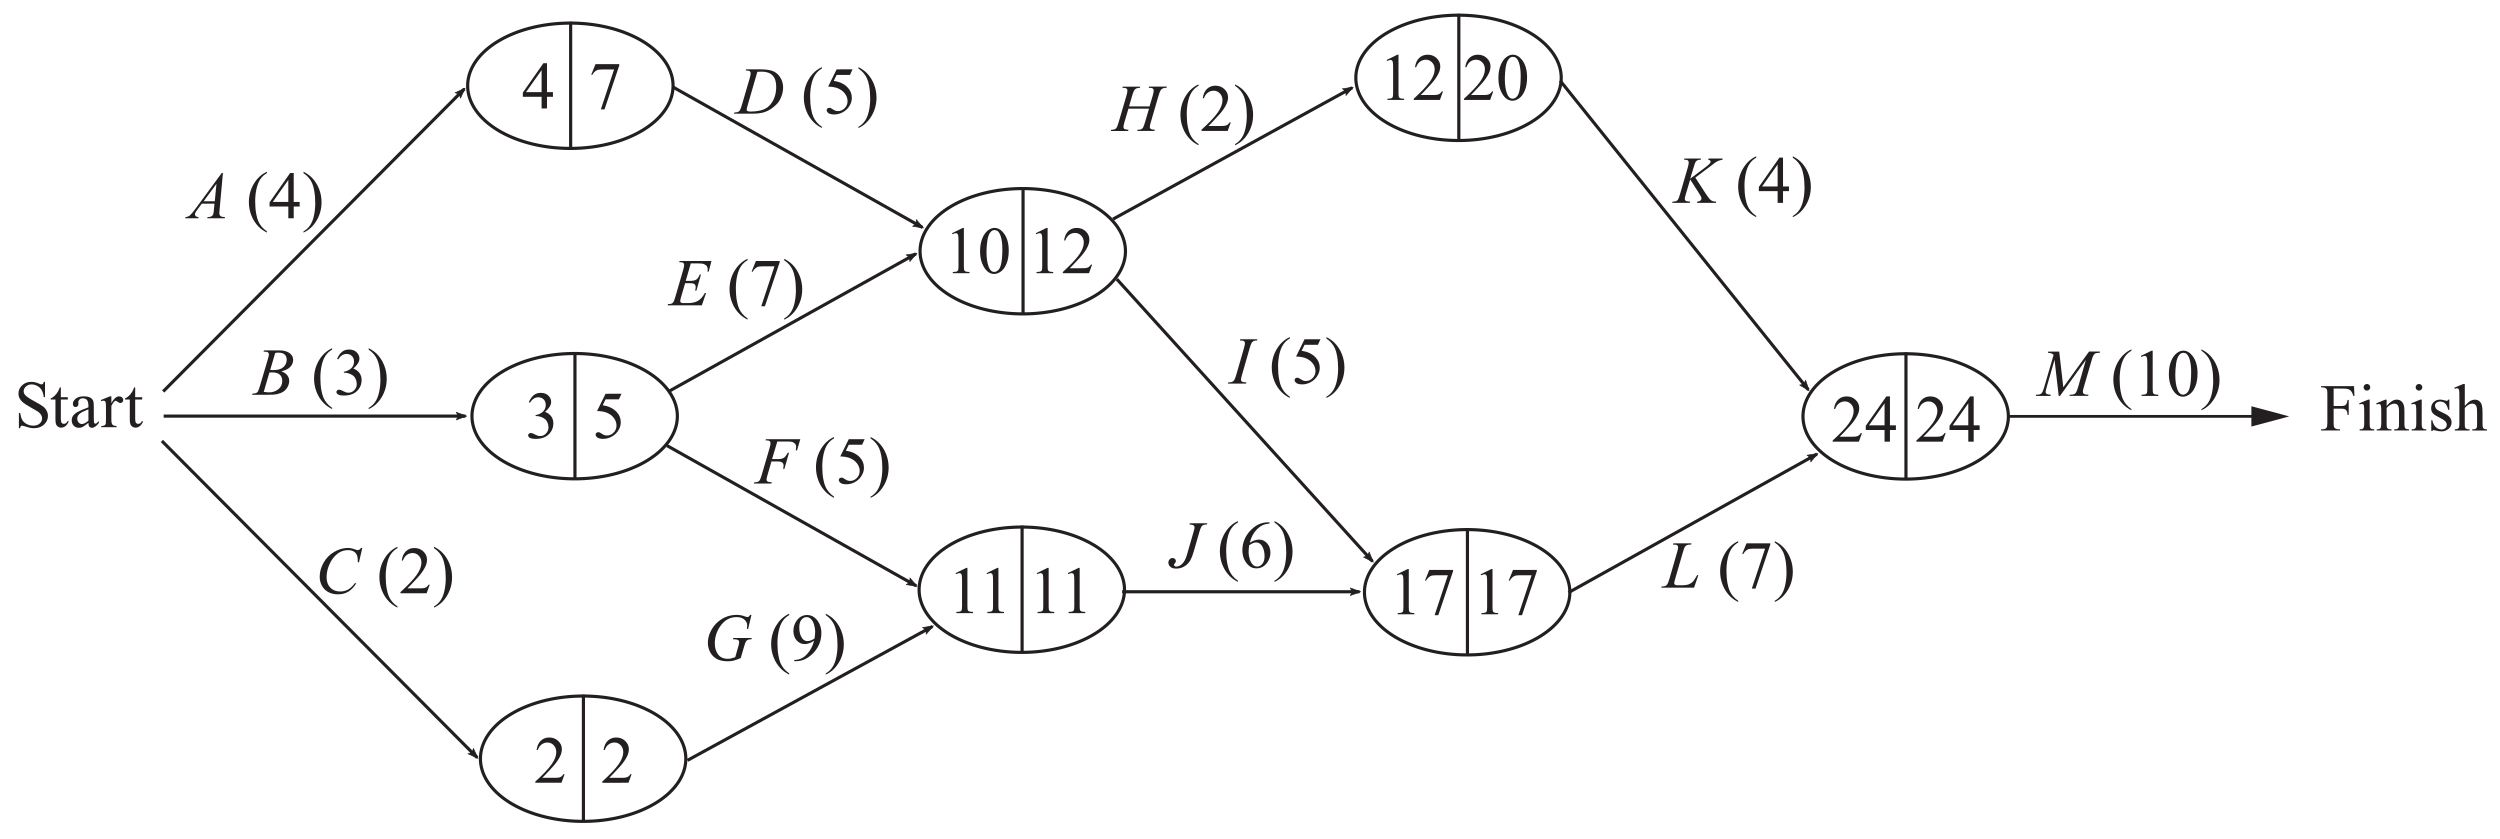 <?xml version="1.0" encoding="UTF-8" standalone="no"?>
<!-- Created with Inkscape (http://www.inkscape.org/) -->

<svg
   xmlns:dc="http://purl.org/dc/elements/1.1/"
   xmlns:cc="http://creativecommons.org/ns#"
   xmlns:rdf="http://www.w3.org/1999/02/22-rdf-syntax-ns#"
   xmlns:svg="http://www.w3.org/2000/svg"
   xmlns="http://www.w3.org/2000/svg"
   xmlns:sodipodi="http://sodipodi.sourceforge.net/DTD/sodipodi-0.dtd"
   xmlns:inkscape="http://www.inkscape.org/namespaces/inkscape"
   width="158mm"
   height="53mm"
   viewBox="0 0 158 53"
   version="1.1"
   id="svg1415"
   inkscape:version="0.92.2 (5c3e80d, 2017-08-06)"
   sodipodi:docname="Networks, N3 SM-Bank 39 Answer1.svg">
  <defs
     id="defs1409">
    <marker
       inkscape:stockid="Arrow2Lend"
       orient="auto"
       refY="0"
       refX="0"
       id="Arrow2Lend"
       style="overflow:visible"
       inkscape:isstock="true">
      <path
         id="path8702"
         style="fill:#231f20;fill-opacity:1;fill-rule:evenodd;stroke:#231f20;stroke-width:0.625;stroke-linejoin:round;stroke-opacity:1"
         d="M 8.719,4.034 -2.207,0.016 8.719,-4.002 c -1.745,2.372 -1.735,5.617 -6e-7,8.035 z"
         transform="matrix(-1.1,0,0,-1.1,-1.1,0)"
         inkscape:connector-curvature="0" />
    </marker>
    <marker
       inkscape:stockid="TriangleOutL"
       orient="auto"
       refY="0"
       refX="0"
       id="TriangleOutL"
       style="overflow:visible"
       inkscape:isstock="true">
      <path
         id="path8823"
         d="M 5.77,0 -2.88,5 V -5 Z"
         style="fill:#231f20;fill-opacity:1;fill-rule:evenodd;stroke:#231f20;stroke-width:1pt;stroke-opacity:1"
         transform="scale(0.8)"
         inkscape:connector-curvature="0" />
    </marker>
    <marker
       inkscape:stockid="Arrow2Lend"
       orient="auto"
       refY="0"
       refX="0"
       id="Arrow2Lend-9"
       style="overflow:visible"
       inkscape:isstock="true">
      <path
         inkscape:connector-curvature="0"
         id="path8702-5"
         style="fill:#231f20;fill-opacity:1;fill-rule:evenodd;stroke:#231f20;stroke-width:0.625;stroke-linejoin:round;stroke-opacity:1"
         d="M 8.719,4.034 -2.207,0.016 8.719,-4.002 c -1.745,2.372 -1.735,5.617 -6e-7,8.035 z"
         transform="matrix(-1.1,0,0,-1.1,-1.1,0)" />
    </marker>
    <marker
       inkscape:stockid="Arrow2Lend"
       orient="auto"
       refY="0"
       refX="0"
       id="Arrow2Lend-9-6"
       style="overflow:visible"
       inkscape:isstock="true">
      <path
         inkscape:connector-curvature="0"
         id="path8702-5-2"
         style="fill:#231f20;fill-opacity:1;fill-rule:evenodd;stroke:#231f20;stroke-width:0.625;stroke-linejoin:round;stroke-opacity:1"
         d="M 8.719,4.034 -2.207,0.016 8.719,-4.002 c -1.745,2.372 -1.735,5.617 -6e-7,8.035 z"
         transform="matrix(-1.1,0,0,-1.1,-1.1,0)" />
    </marker>
    <marker
       inkscape:stockid="Arrow2Lend"
       orient="auto"
       refY="0"
       refX="0"
       id="Arrow2Lend-2"
       style="overflow:visible"
       inkscape:isstock="true">
      <path
         inkscape:connector-curvature="0"
         id="path8702-7"
         style="fill:#231f20;fill-opacity:1;fill-rule:evenodd;stroke:#231f20;stroke-width:0.625;stroke-linejoin:round;stroke-opacity:1"
         d="M 8.719,4.034 -2.207,0.016 8.719,-4.002 c -1.745,2.372 -1.735,5.617 -6e-7,8.035 z"
         transform="matrix(-1.1,0,0,-1.1,-1.1,0)" />
    </marker>
    <marker
       inkscape:stockid="Arrow2Lend"
       orient="auto"
       refY="0"
       refX="0"
       id="Arrow2Lend-2-4"
       style="overflow:visible"
       inkscape:isstock="true">
      <path
         inkscape:connector-curvature="0"
         id="path8702-7-2"
         style="fill:#231f20;fill-opacity:1;fill-rule:evenodd;stroke:#231f20;stroke-width:0.625;stroke-linejoin:round;stroke-opacity:1"
         d="M 8.719,4.034 -2.207,0.016 8.719,-4.002 c -1.745,2.372 -1.735,5.617 -6e-7,8.035 z"
         transform="matrix(-1.1,0,0,-1.1,-1.1,0)" />
    </marker>
    <marker
       inkscape:stockid="Arrow2Lend"
       orient="auto"
       refY="0"
       refX="0"
       id="Arrow2Lend-2-4-4"
       style="overflow:visible"
       inkscape:isstock="true">
      <path
         inkscape:connector-curvature="0"
         id="path8702-7-2-9"
         style="fill:#231f20;fill-opacity:1;fill-rule:evenodd;stroke:#231f20;stroke-width:0.625;stroke-linejoin:round;stroke-opacity:1"
         d="M 8.719,4.034 -2.207,0.016 8.719,-4.002 c -1.745,2.372 -1.735,5.617 -6e-7,8.035 z"
         transform="matrix(-1.1,0,0,-1.1,-1.1,0)" />
    </marker>
    <marker
       inkscape:stockid="Arrow2Lend"
       orient="auto"
       refY="0"
       refX="0"
       id="Arrow2Lend-2-3"
       style="overflow:visible"
       inkscape:isstock="true">
      <path
         inkscape:connector-curvature="0"
         id="path8702-7-8"
         style="fill:#231f20;fill-opacity:1;fill-rule:evenodd;stroke:#231f20;stroke-width:0.625;stroke-linejoin:round;stroke-opacity:1"
         d="M 8.719,4.034 -2.207,0.016 8.719,-4.002 c -1.745,2.372 -1.735,5.617 -6e-7,8.035 z"
         transform="matrix(-1.1,0,0,-1.1,-1.1,0)" />
    </marker>
    <marker
       inkscape:stockid="Arrow2Lend"
       orient="auto"
       refY="0"
       refX="0"
       id="Arrow2Lend-8"
       style="overflow:visible"
       inkscape:isstock="true">
      <path
         inkscape:connector-curvature="0"
         id="path8702-3"
         style="fill:#231f20;fill-opacity:1;fill-rule:evenodd;stroke:#231f20;stroke-width:0.625;stroke-linejoin:round;stroke-opacity:1"
         d="M 8.719,4.034 -2.207,0.016 8.719,-4.002 c -1.745,2.372 -1.735,5.617 -6e-7,8.035 z"
         transform="matrix(-1.1,0,0,-1.1,-1.1,0)" />
    </marker>
    <marker
       inkscape:stockid="Arrow2Lend"
       orient="auto"
       refY="0"
       refX="0"
       id="Arrow2Lend-2-8"
       style="overflow:visible"
       inkscape:isstock="true">
      <path
         inkscape:connector-curvature="0"
         id="path8702-7-5"
         style="fill:#231f20;fill-opacity:1;fill-rule:evenodd;stroke:#231f20;stroke-width:0.625;stroke-linejoin:round;stroke-opacity:1"
         d="M 8.719,4.034 -2.207,0.016 8.719,-4.002 c -1.745,2.372 -1.735,5.617 -6e-7,8.035 z"
         transform="matrix(-1.1,0,0,-1.1,-1.1,0)" />
    </marker>
    <marker
       inkscape:stockid="Arrow2Lend"
       orient="auto"
       refY="0"
       refX="0"
       id="Arrow2Lend-5"
       style="overflow:visible"
       inkscape:isstock="true">
      <path
         inkscape:connector-curvature="0"
         id="path8702-58"
         style="fill:#231f20;fill-opacity:1;fill-rule:evenodd;stroke:#231f20;stroke-width:0.625;stroke-linejoin:round;stroke-opacity:1"
         d="M 8.719,4.034 -2.207,0.016 8.719,-4.002 c -1.745,2.372 -1.735,5.617 -6e-7,8.035 z"
         transform="matrix(-1.1,0,0,-1.1,-1.1,0)" />
    </marker>
    <marker
       inkscape:stockid="Arrow2Lend"
       orient="auto"
       refY="0"
       refX="0"
       id="Arrow2Lend-5-1"
       style="overflow:visible"
       inkscape:isstock="true">
      <path
         inkscape:connector-curvature="0"
         id="path8702-58-4"
         style="fill:#231f20;fill-opacity:1;fill-rule:evenodd;stroke:#231f20;stroke-width:0.625;stroke-linejoin:round;stroke-opacity:1"
         d="M 8.719,4.034 -2.207,0.016 8.719,-4.002 c -1.745,2.372 -1.735,5.617 -6e-7,8.035 z"
         transform="matrix(-1.1,0,0,-1.1,-1.1,0)" />
    </marker>
    <marker
       inkscape:stockid="Arrow2Lend"
       orient="auto"
       refY="0"
       refX="0"
       id="Arrow2Lend-8-8"
       style="overflow:visible"
       inkscape:isstock="true">
      <path
         inkscape:connector-curvature="0"
         id="path8702-3-9"
         style="fill:#231f20;fill-opacity:1;fill-rule:evenodd;stroke:#231f20;stroke-width:0.625;stroke-linejoin:round;stroke-opacity:1"
         d="M 8.719,4.034 -2.207,0.016 8.719,-4.002 c -1.745,2.372 -1.735,5.617 -6e-7,8.035 z"
         transform="matrix(-1.1,0,0,-1.1,-1.1,0)" />
    </marker>
    <marker
       inkscape:stockid="Arrow2Lend"
       orient="auto"
       refY="0"
       refX="0"
       id="Arrow2Lend-8-8-1"
       style="overflow:visible"
       inkscape:isstock="true">
      <path
         inkscape:connector-curvature="0"
         id="path8702-3-9-8"
         style="fill:#231f20;fill-opacity:1;fill-rule:evenodd;stroke:#231f20;stroke-width:0.625;stroke-linejoin:round;stroke-opacity:1"
         d="M 8.719,4.034 -2.207,0.016 8.719,-4.002 c -1.745,2.372 -1.735,5.617 -6e-7,8.035 z"
         transform="matrix(-1.1,0,0,-1.1,-1.1,0)" />
    </marker>
    <marker
       inkscape:stockid="Arrow2Lend"
       orient="auto"
       refY="0"
       refX="0"
       id="Arrow2Lend-5-1-1"
       style="overflow:visible"
       inkscape:isstock="true">
      <path
         inkscape:connector-curvature="0"
         id="path8702-58-4-8"
         style="fill:#231f20;fill-opacity:1;fill-rule:evenodd;stroke:#231f20;stroke-width:0.625;stroke-linejoin:round;stroke-opacity:1"
         d="M 8.719,4.034 -2.207,0.016 8.719,-4.002 c -1.745,2.372 -1.735,5.617 -6e-7,8.035 z"
         transform="matrix(-1.1,0,0,-1.1,-1.1,0)" />
    </marker>
    <marker
       inkscape:stockid="Arrow2Lend"
       orient="auto"
       refY="0"
       refX="0"
       id="Arrow2Lend-5-16"
       style="overflow:visible"
       inkscape:isstock="true">
      <path
         inkscape:connector-curvature="0"
         id="path8702-58-2"
         style="fill:#231f20;fill-opacity:1;fill-rule:evenodd;stroke:#231f20;stroke-width:0.625;stroke-linejoin:round;stroke-opacity:1"
         d="M 8.719,4.034 -2.207,0.016 8.719,-4.002 c -1.745,2.372 -1.735,5.617 -6e-7,8.035 z"
         transform="matrix(-1.1,0,0,-1.1,-1.1,0)" />
    </marker>
    <marker
       inkscape:stockid="Arrow2Lend"
       orient="auto"
       refY="0"
       refX="0"
       id="Arrow2Lend-2-8-9"
       style="overflow:visible"
       inkscape:isstock="true">
      <path
         inkscape:connector-curvature="0"
         id="path8702-7-5-2"
         style="fill:#231f20;fill-opacity:1;fill-rule:evenodd;stroke:#231f20;stroke-width:0.625;stroke-linejoin:round;stroke-opacity:1"
         d="M 8.719,4.034 -2.207,0.016 8.719,-4.002 c -1.745,2.372 -1.735,5.617 -6e-7,8.035 z"
         transform="matrix(-1.1,0,0,-1.1,-1.1,0)" />
    </marker>
    <marker
       inkscape:stockid="Arrow2Lend"
       orient="auto"
       refY="0"
       refX="0"
       id="Arrow2Lend-8-5"
       style="overflow:visible"
       inkscape:isstock="true">
      <path
         inkscape:connector-curvature="0"
         id="path8702-3-6"
         style="fill:#231f20;fill-opacity:1;fill-rule:evenodd;stroke:#231f20;stroke-width:0.625;stroke-linejoin:round;stroke-opacity:1"
         d="M 8.719,4.034 -2.207,0.016 8.719,-4.002 c -1.745,2.372 -1.735,5.617 -6e-7,8.035 z"
         transform="matrix(-1.1,0,0,-1.1,-1.1,0)" />
    </marker>
    <marker
       inkscape:stockid="Arrow2Lend"
       orient="auto"
       refY="0"
       refX="0"
       id="Arrow2Lend-2-3-9"
       style="overflow:visible"
       inkscape:isstock="true">
      <path
         inkscape:connector-curvature="0"
         id="path8702-7-8-8"
         style="fill:#231f20;fill-opacity:1;fill-rule:evenodd;stroke:#231f20;stroke-width:0.625;stroke-linejoin:round;stroke-opacity:1"
         d="M 8.719,4.034 -2.207,0.016 8.719,-4.002 c -1.745,2.372 -1.735,5.617 -6e-7,8.035 z"
         transform="matrix(-1.1,0,0,-1.1,-1.1,0)" />
    </marker>
    <marker
       inkscape:stockid="Arrow2Lend"
       orient="auto"
       refY="0"
       refX="0"
       id="Arrow2Lend-2-4-4-0"
       style="overflow:visible"
       inkscape:isstock="true">
      <path
         inkscape:connector-curvature="0"
         id="path8702-7-2-9-4"
         style="fill:#231f20;fill-opacity:1;fill-rule:evenodd;stroke:#231f20;stroke-width:0.625;stroke-linejoin:round;stroke-opacity:1"
         d="M 8.719,4.034 -2.207,0.016 8.719,-4.002 c -1.745,2.372 -1.735,5.617 -6e-7,8.035 z"
         transform="matrix(-1.1,0,0,-1.1,-1.1,0)" />
    </marker>
    <marker
       inkscape:stockid="Arrow2Lend"
       orient="auto"
       refY="0"
       refX="0"
       id="Arrow2Lend-2-4-5"
       style="overflow:visible"
       inkscape:isstock="true">
      <path
         inkscape:connector-curvature="0"
         id="path8702-7-2-8"
         style="fill:#231f20;fill-opacity:1;fill-rule:evenodd;stroke:#231f20;stroke-width:0.625;stroke-linejoin:round;stroke-opacity:1"
         d="M 8.719,4.034 -2.207,0.016 8.719,-4.002 c -1.745,2.372 -1.735,5.617 -6e-7,8.035 z"
         transform="matrix(-1.1,0,0,-1.1,-1.1,0)" />
    </marker>
    <marker
       inkscape:stockid="Arrow2Lend"
       orient="auto"
       refY="0"
       refX="0"
       id="Arrow2Lend-2-0"
       style="overflow:visible"
       inkscape:isstock="true">
      <path
         inkscape:connector-curvature="0"
         id="path8702-7-1"
         style="fill:#231f20;fill-opacity:1;fill-rule:evenodd;stroke:#231f20;stroke-width:0.625;stroke-linejoin:round;stroke-opacity:1"
         d="M 8.719,4.034 -2.207,0.016 8.719,-4.002 c -1.745,2.372 -1.735,5.617 -6e-7,8.035 z"
         transform="matrix(-1.1,0,0,-1.1,-1.1,0)" />
    </marker>
    <marker
       inkscape:stockid="Arrow2Lend"
       orient="auto"
       refY="0"
       refX="0"
       id="Arrow2Lend-9-6-7"
       style="overflow:visible"
       inkscape:isstock="true">
      <path
         inkscape:connector-curvature="0"
         id="path8702-5-2-4"
         style="fill:#231f20;fill-opacity:1;fill-rule:evenodd;stroke:#231f20;stroke-width:0.625;stroke-linejoin:round;stroke-opacity:1"
         d="M 8.719,4.034 -2.207,0.016 8.719,-4.002 c -1.745,2.372 -1.735,5.617 -6e-7,8.035 z"
         transform="matrix(-1.1,0,0,-1.1,-1.1,0)" />
    </marker>
    <marker
       inkscape:stockid="Arrow2Lend"
       orient="auto"
       refY="0"
       refX="0"
       id="Arrow2Lend-9-3"
       style="overflow:visible"
       inkscape:isstock="true">
      <path
         inkscape:connector-curvature="0"
         id="path8702-5-23"
         style="fill:#231f20;fill-opacity:1;fill-rule:evenodd;stroke:#231f20;stroke-width:0.625;stroke-linejoin:round;stroke-opacity:1"
         d="M 8.719,4.034 -2.207,0.016 8.719,-4.002 c -1.745,2.372 -1.735,5.617 -6e-7,8.035 z"
         transform="matrix(-1.1,0,0,-1.1,-1.1,0)" />
    </marker>
    <marker
       inkscape:stockid="Arrow2Lend"
       orient="auto"
       refY="0"
       refX="0"
       id="Arrow2Lend-3"
       style="overflow:visible"
       inkscape:isstock="true">
      <path
         inkscape:connector-curvature="0"
         id="path8702-4"
         style="fill:#231f20;fill-opacity:1;fill-rule:evenodd;stroke:#231f20;stroke-width:0.625;stroke-linejoin:round;stroke-opacity:1"
         d="M 8.719,4.034 -2.207,0.016 8.719,-4.002 c -1.745,2.372 -1.735,5.617 -6e-7,8.035 z"
         transform="matrix(-1.1,0,0,-1.1,-1.1,0)" />
    </marker>
  </defs>
  <sodipodi:namedview
     id="base"
     pagecolor="#ffffff"
     bordercolor="#666666"
     borderopacity="1.0"
     inkscape:pageopacity="0.0"
     inkscape:pageshadow="2"
     inkscape:zoom="1"
     inkscape:cx="287.30557"
     inkscape:cy="259.13275"
     inkscape:document-units="mm"
     inkscape:current-layer="layer1"
     showgrid="false"
     inkscape:window-width="1366"
     inkscape:window-height="746"
     inkscape:window-x="-8"
     inkscape:window-y="-8"
     inkscape:window-maximized="1"
     showguides="true"
     inkscape:guide-bbox="true">
    <sodipodi:guide
       position="55.878,117.7"
       orientation="0,1"
       id="guide9252"
       inkscape:locked="false" />
  </sodipodi:namedview>
  <g
     inkscape:label="Layer 1"
     inkscape:groupmode="layer"
     id="layer1"
     transform="translate(0,-244)">
    <g
       id="g1403"
       transform="translate(-19.05,205.139)">
      <g
         aria-label="A (4)"
         style="font-variant:normal;font-weight:normal;font-size:4.233px;font-family:'Times New Roman';-inkscape-font-specification:Times-Roman;writing-mode:lr-tb;fill:#231f20;fill-opacity:1;fill-rule:nonzero;stroke:none;stroke-width:0.353"
         id="text1049-8">
        <path
           d="m 33.14,49.788 -0.213,2.332 q -0.017,0.163 -0.017,0.215 0,0.083 0.031,0.126 0.039,0.06 0.105,0.089 0.068,0.029 0.227,0.029 l -0.023,0.076 h -1.104 l 0.023,-0.076 h 0.048 q 0.134,0 0.219,-0.058 0.06,-0.039 0.093,-0.13 0.023,-0.064 0.043,-0.302 l 0.033,-0.356 h -0.802 l -0.285,0.387 q -0.097,0.13 -0.122,0.188 -0.025,0.056 -0.025,0.105 0,0.066 0.054,0.114 0.054,0.048 0.178,0.052 l -0.023,0.076 H 30.753 l 0.023,-0.076 q 0.153,-0.006 0.269,-0.101 0.118,-0.097 0.349,-0.411 l 1.674,-2.278 z m -0.409,0.688 -0.812,1.106 h 0.705 z"
           style="font-style:italic;stroke-width:0.353"
           id="path1405"
           inkscape:connector-curvature="0" />
        <path
           d="m 35.92,53.484 v 0.076 Q 35.608,53.404 35.399,53.193 35.102,52.893 34.94,52.486 q -0.161,-0.407 -0.161,-0.845 0,-0.641 0.316,-1.168 0.316,-0.529 0.825,-0.757 v 0.087 q -0.254,0.141 -0.418,0.384 -0.163,0.244 -0.244,0.618 -0.081,0.374 -0.081,0.781 0,0.442 0.068,0.804 0.054,0.285 0.13,0.457 0.076,0.174 0.205,0.333 0.13,0.159 0.339,0.304 z"
           style="stroke-width:0.353"
           id="path1407"
           inkscape:connector-curvature="0" />
        <path
           d="m 37.989,51.622 v 0.294 h -0.376 v 0.74 H 37.272 v -0.74 h -1.186 v -0.265 l 1.3,-1.856 h 0.227 v 1.827 z m -0.717,0 v -1.391 l -0.984,1.391 z"
           style="stroke-width:0.353"
           id="path1409"
           inkscape:connector-curvature="0" />
        <path
           d="m 38.231,49.803 v -0.087 q 0.314,0.155 0.523,0.366 0.296,0.302 0.457,0.709 0.161,0.405 0.161,0.845 0,0.641 -0.316,1.168 -0.314,0.529 -0.825,0.757 v -0.076 q 0.254,-0.143 0.418,-0.387 0.165,-0.242 0.244,-0.616 0.081,-0.376 0.081,-0.783 0,-0.44 -0.068,-0.804 -0.052,-0.285 -0.13,-0.457 -0.076,-0.172 -0.205,-0.331 -0.128,-0.159 -0.339,-0.304 z"
           style="stroke-width:0.353"
           id="path1411"
           inkscape:connector-curvature="0" />
      </g>
      <g
         aria-label="
Start
"
         style="font-variant:normal;font-weight:normal;font-size:4.233px;font-family:'Times New Roman';-inkscape-font-specification:Times-Roman;writing-mode:lr-tb;fill:#231f20;fill-opacity:1;fill-rule:nonzero;stroke:none;stroke-width:0.353"
         id="text1141-9">
        <path
           d="m 21.894,62.992 v 0.969 h -0.076 q -0.037,-0.279 -0.134,-0.444 -0.095,-0.165 -0.273,-0.263 -0.178,-0.097 -0.368,-0.097 -0.215,0 -0.356,0.132 -0.141,0.13 -0.141,0.298 0,0.128 0.089,0.234 0.128,0.155 0.61,0.413 0.393,0.211 0.535,0.325 0.145,0.112 0.221,0.265 0.079,0.153 0.079,0.32 0,0.318 -0.248,0.55 -0.246,0.229 -0.635,0.229 -0.122,0 -0.229,-0.019 -0.064,-0.01 -0.267,-0.074 -0.201,-0.066 -0.254,-0.066 -0.052,0 -0.083,0.031 -0.029,0.031 -0.043,0.128 h -0.076 v -0.961 h 0.076 q 0.054,0.302 0.145,0.453 0.091,0.149 0.277,0.248 0.188,0.099 0.411,0.099 0.258,0 0.407,-0.136 0.151,-0.136 0.151,-0.322 0,-0.103 -0.058,-0.209 -0.056,-0.105 -0.176,-0.196 -0.081,-0.062 -0.44,-0.263 -0.36,-0.203 -0.513,-0.322 -0.151,-0.12 -0.229,-0.265 -0.079,-0.145 -0.079,-0.318 0,-0.302 0.232,-0.519 0.232,-0.219 0.589,-0.219 0.223,0 0.473,0.11 0.116,0.052 0.163,0.052 0.054,0 0.087,-0.031 0.035,-0.033 0.056,-0.13 z"
           style="stroke-width:0.353"
           id="path1414"
           inkscape:connector-curvature="0" />
        <path
           d="m 22.895,63.343 v 0.622 h 0.442 v 0.145 h -0.442 v 1.228 q 0,0.184 0.052,0.248 0.054,0.064 0.136,0.064 0.068,0 0.132,-0.041 0.064,-0.043 0.099,-0.126 h 0.081 q -0.072,0.203 -0.205,0.306 -0.132,0.101 -0.273,0.101 -0.095,0 -0.186,-0.052 -0.091,-0.054 -0.134,-0.151 -0.043,-0.099 -0.043,-0.304 v -1.273 h -0.3 v -0.068 q 0.114,-0.045 0.232,-0.153 0.12,-0.11 0.213,-0.258 0.048,-0.079 0.132,-0.287 z"
           style="stroke-width:0.353"
           id="path1416"
           inkscape:connector-curvature="0" />
        <path
           d="m 24.638,65.586 q -0.291,0.225 -0.366,0.26 -0.112,0.052 -0.238,0.052 -0.196,0 -0.325,-0.134 -0.126,-0.134 -0.126,-0.353 0,-0.138 0.062,-0.24 0.085,-0.141 0.294,-0.265 0.211,-0.124 0.699,-0.302 v -0.074 q 0,-0.283 -0.091,-0.389 -0.089,-0.105 -0.26,-0.105 -0.13,0 -0.207,0.07 -0.079,0.07 -0.079,0.161 l 0.004,0.12 q 0,0.095 -0.05,0.147 -0.048,0.052 -0.126,0.052 -0.076,0 -0.126,-0.054 -0.048,-0.054 -0.048,-0.147 0,-0.178 0.182,-0.327 0.182,-0.149 0.511,-0.149 0.252,0 0.413,0.085 0.122,0.064 0.18,0.201 0.037,0.089 0.037,0.364 v 0.643 q 0,0.271 0.01,0.333 0.01,0.06 0.033,0.081 0.025,0.021 0.056,0.021 0.033,0 0.058,-0.014 0.043,-0.027 0.167,-0.151 v 0.116 q -0.232,0.31 -0.442,0.31 -0.101,0 -0.161,-0.07 -0.06,-0.07 -0.062,-0.24 z m 0,-0.134 v -0.721 q -0.312,0.124 -0.403,0.176 -0.163,0.091 -0.234,0.19 -0.07,0.099 -0.07,0.217 0,0.149 0.089,0.248 0.089,0.097 0.205,0.097 0.157,0 0.413,-0.207 z"
           style="stroke-width:0.353"
           id="path1418"
           inkscape:connector-curvature="0" />
        <path
           d="m 26.088,63.91 v 0.426 q 0.238,-0.426 0.488,-0.426 0.114,0 0.188,0.07 0.074,0.068 0.074,0.159 0,0.081 -0.054,0.136 -0.054,0.056 -0.128,0.056 -0.072,0 -0.163,-0.07 -0.089,-0.072 -0.132,-0.072 -0.037,0 -0.081,0.041 -0.093,0.085 -0.192,0.279 v 0.907 q 0,0.157 0.039,0.238 0.027,0.056 0.095,0.093 0.068,0.037 0.196,0.037 v 0.074 h -0.969 v -0.074 q 0.145,0 0.215,-0.045 0.052,-0.033 0.072,-0.105 0.01,-0.035 0.01,-0.201 v -0.734 q 0,-0.331 -0.014,-0.393 -0.012,-0.064 -0.05,-0.093 -0.035,-0.029 -0.089,-0.029 -0.064,0 -0.145,0.031 l -0.021,-0.074 0.573,-0.232 z"
           style="stroke-width:0.353"
           id="path1420"
           inkscape:connector-curvature="0" />
        <path
           d="m 27.594,63.343 v 0.622 h 0.442 v 0.145 h -0.442 v 1.228 q 0,0.184 0.052,0.248 0.054,0.064 0.136,0.064 0.068,0 0.132,-0.041 0.064,-0.043 0.099,-0.126 h 0.081 q -0.072,0.203 -0.205,0.306 -0.132,0.101 -0.273,0.101 -0.095,0 -0.186,-0.052 -0.091,-0.054 -0.134,-0.151 -0.043,-0.099 -0.043,-0.304 v -1.273 h -0.3 v -0.068 q 0.114,-0.045 0.232,-0.153 0.12,-0.11 0.213,-0.258 0.048,-0.079 0.132,-0.287 z"
           style="stroke-width:0.353"
           id="path1422"
           inkscape:connector-curvature="0" />
      </g>
      <g
         aria-label="Finish"
         style="font-variant:normal;font-weight:normal;font-size:4.233px;font-family:'Times New Roman';-inkscape-font-specification:Times-Roman;writing-mode:lr-tb;fill:#231f20;fill-opacity:1;fill-rule:nonzero;stroke:none;stroke-width:0.353"
         id="text1073-2-8">
        <path
           d="m 166.536,63.417 v 1.102 h 0.511 q 0.176,0 0.256,-0.076 0.083,-0.079 0.11,-0.308 h 0.076 v 0.949 h -0.076 q -0.002,-0.163 -0.043,-0.24 -0.039,-0.076 -0.112,-0.114 -0.07,-0.039 -0.211,-0.039 h -0.511 v 0.881 q 0,0.213 0.027,0.281 0.021,0.052 0.087,0.089 0.091,0.05 0.19,0.05 h 0.101 v 0.076 h -1.203 v -0.076 h 0.099 q 0.174,0 0.252,-0.101 0.05,-0.066 0.05,-0.318 v -1.811 q 0,-0.213 -0.027,-0.281 -0.021,-0.052 -0.085,-0.089 -0.089,-0.05 -0.19,-0.05 h -0.099 v -0.076 h 2.086 l 0.027,0.616 h -0.072 q -0.054,-0.196 -0.126,-0.287 -0.07,-0.093 -0.176,-0.134 -0.103,-0.041 -0.322,-0.041 z"
           style="stroke-width:0.353"
           id="path1425"
           inkscape:connector-curvature="0" />
        <path
           d="m 168.641,63.128 q 0.087,0 0.147,0.062 0.062,0.06 0.062,0.147 0,0.087 -0.062,0.149 -0.06,0.062 -0.147,0.062 -0.087,0 -0.149,-0.062 -0.062,-0.062 -0.062,-0.149 0,-0.087 0.06,-0.147 0.062,-0.062 0.151,-0.062 z m 0.172,0.99 v 1.521 q 0,0.178 0.025,0.238 0.027,0.058 0.076,0.087 0.052,0.029 0.186,0.029 v 0.074 h -0.92 v -0.074 q 0.138,0 0.186,-0.027 0.048,-0.027 0.074,-0.089 0.029,-0.062 0.029,-0.238 v -0.73 q 0,-0.308 -0.019,-0.399 -0.015,-0.066 -0.045,-0.091 -0.031,-0.027 -0.085,-0.027 -0.058,0 -0.141,0.031 l -0.029,-0.074 0.571,-0.232 z"
           style="stroke-width:0.353"
           id="path1427"
           inkscape:connector-curvature="0" />
        <path
           d="m 169.885,64.519 q 0.333,-0.401 0.635,-0.401 0.155,0 0.267,0.079 0.112,0.076 0.178,0.254 0.045,0.124 0.045,0.38 v 0.808 q 0,0.18 0.029,0.244 0.023,0.052 0.072,0.081 0.052,0.029 0.188,0.029 v 0.074 h -0.936 v -0.074 h 0.039 q 0.132,0 0.184,-0.039 0.054,-0.041 0.074,-0.12 0.008,-0.031 0.008,-0.194 V 64.864 q 0,-0.258 -0.068,-0.374 -0.066,-0.118 -0.225,-0.118 -0.246,0 -0.49,0.269 v 0.998 q 0,0.192 0.023,0.238 0.029,0.06 0.079,0.089 0.052,0.027 0.207,0.027 v 0.074 h -0.936 v -0.074 h 0.041 q 0.145,0 0.194,-0.072 0.052,-0.074 0.052,-0.281 v -0.703 q 0,-0.341 -0.017,-0.415 -0.015,-0.074 -0.048,-0.101 -0.031,-0.027 -0.085,-0.027 -0.058,0 -0.138,0.031 l -0.031,-0.074 0.571,-0.232 h 0.089 z"
           style="stroke-width:0.353"
           id="path1429"
           inkscape:connector-curvature="0" />
        <path
           d="m 171.931,63.128 q 0.087,0 0.147,0.062 0.062,0.06 0.062,0.147 0,0.087 -0.062,0.149 -0.06,0.062 -0.147,0.062 -0.087,0 -0.149,-0.062 -0.062,-0.062 -0.062,-0.149 0,-0.087 0.06,-0.147 0.062,-0.062 0.151,-0.062 z m 0.172,0.99 v 1.521 q 0,0.178 0.025,0.238 0.027,0.058 0.076,0.087 0.052,0.029 0.186,0.029 v 0.074 h -0.92 v -0.074 q 0.139,0 0.186,-0.027 0.048,-0.027 0.074,-0.089 0.029,-0.062 0.029,-0.238 v -0.73 q 0,-0.308 -0.019,-0.399 -0.015,-0.066 -0.045,-0.091 -0.031,-0.027 -0.085,-0.027 -0.058,0 -0.141,0.031 l -0.029,-0.074 0.571,-0.232 z"
           style="stroke-width:0.353"
           id="path1431"
           inkscape:connector-curvature="0" />
        <path
           d="m 173.848,64.118 v 0.645 h -0.068 q -0.079,-0.304 -0.203,-0.413 -0.122,-0.11 -0.312,-0.11 -0.145,0 -0.234,0.076 -0.089,0.076 -0.089,0.169 0,0.116 0.066,0.198 0.064,0.085 0.26,0.18 l 0.302,0.147 q 0.42,0.205 0.42,0.54 0,0.258 -0.196,0.418 -0.194,0.157 -0.436,0.157 -0.174,0 -0.397,-0.062 -0.068,-0.021 -0.112,-0.021 -0.048,0 -0.074,0.054 h -0.068 v -0.676 h 0.068 q 0.058,0.289 0.221,0.436 0.163,0.147 0.366,0.147 0.143,0 0.232,-0.083 0.091,-0.085 0.091,-0.203 0,-0.143 -0.101,-0.24 -0.099,-0.097 -0.399,-0.246 -0.3,-0.149 -0.393,-0.269 -0.093,-0.118 -0.093,-0.298 0,-0.234 0.159,-0.391 0.161,-0.157 0.415,-0.157 0.112,0 0.271,0.048 0.105,0.031 0.141,0.031 0.033,0 0.052,-0.014 0.019,-0.014 0.043,-0.064 z"
           style="stroke-width:0.353"
           id="path1433"
           inkscape:connector-curvature="0" />
        <path
           d="m 174.825,63.128 v 1.385 q 0.229,-0.252 0.364,-0.322 0.134,-0.072 0.269,-0.072 0.161,0 0.277,0.089 0.116,0.089 0.172,0.279 0.039,0.132 0.039,0.484 v 0.67 q 0,0.18 0.029,0.246 0.021,0.05 0.07,0.079 0.05,0.029 0.182,0.029 v 0.074 h -0.93 v -0.074 h 0.043 q 0.132,0 0.184,-0.039 0.052,-0.041 0.072,-0.12 0.006,-0.033 0.006,-0.194 v -0.67 q 0,-0.31 -0.033,-0.407 -0.031,-0.097 -0.101,-0.145 -0.07,-0.05 -0.17,-0.05 -0.101,0 -0.211,0.054 -0.11,0.054 -0.263,0.217 v 1 q 0,0.194 0.021,0.242 0.023,0.048 0.081,0.081 0.06,0.031 0.205,0.031 v 0.074 h -0.938 v -0.074 q 0.126,0 0.198,-0.039 0.041,-0.021 0.066,-0.079 0.025,-0.058 0.025,-0.236 v -1.714 q 0,-0.325 -0.017,-0.399 -0.015,-0.074 -0.048,-0.101 -0.031,-0.027 -0.085,-0.027 -0.043,0 -0.141,0.033 l -0.029,-0.072 0.566,-0.232 z"
           style="stroke-width:0.353"
           id="path1435"
           inkscape:connector-curvature="0" />
      </g>
      <g
         transform="translate(150.644,-223.242)"
         id="g8602-8">
        <g
           id="g967-7-8"
           transform="matrix(0.353,0,0,-0.353,116.807,291.11)">
          <g
             id="g971-2-7"
             transform="translate(-286.83,7.627)">
            <path
               d="M -13.637,0 H -57.416"
               style="fill:none;stroke:#231f20;stroke-width:0.5;stroke-linecap:butt;stroke-linejoin:miter;stroke-miterlimit:4;stroke-dasharray:none;stroke-opacity:1"
               id="path973-3-6"
               inkscape:connector-curvature="0" />
          </g>
        </g>
        <g
           id="g975-2-6"
           transform="matrix(0.353,0,0,-0.353,10.693,287.779)">
          <path
             d="M 0,0 6.775,-1.815 0,-3.632"
             style="fill:#231f20;fill-opacity:1;fill-rule:nonzero;stroke:none"
             id="path977-4-2"
             inkscape:connector-curvature="0" />
        </g>
      </g>
      <g
         transform="translate(0.039,-117.654)"
         id="g9094-7">
        <g
           id="g899-6-6"
           transform="matrix(0.353,0,0,-0.353,55.374,161.969)">
          <path
             d="m 0,0 c 0,-1.033 -0.837,-1.87 -1.871,-1.87 -1.032,0 -1.87,0.837 -1.87,1.87 0,1.033 0.838,1.871 1.87,1.871 C -0.837,1.871 0,1.033 0,0"
             style="fill:#231f20;fill-opacity:1;fill-rule:nonzero;stroke:none"
             id="path901-5-6"
             inkscape:connector-curvature="0" />
        </g>
        <g
           id="g903-2-68"
           transform="matrix(0.353,0,0,-0.353,55.374,161.969)">
          <path
             d="m 0,0 c 0,-1.033 -0.837,-1.87 -1.871,-1.87 -1.032,0 -1.87,0.837 -1.87,1.87 0,1.033 0.838,1.871 1.87,1.871 C -0.837,1.871 0,1.033 0,0 Z"
             style="fill:none;stroke:#231f20;stroke-width:0.5;stroke-linecap:butt;stroke-linejoin:miter;stroke-miterlimit:4;stroke-dasharray:none;stroke-opacity:1"
             id="path905-2-0"
             inkscape:connector-curvature="0" />
        </g>
        <path
           style="opacity:1;fill:#ffffff;fill-opacity:1;fill-rule:nonzero;stroke:#231f20;stroke-width:0.2;stroke-linecap:butt;stroke-linejoin:miter;stroke-miterlimit:4;stroke-dasharray:none;stroke-dashoffset:0;stroke-opacity:1;paint-order:normal"
           d="m 61.548,161.935 a 6.49,3.96 0 0 1 -6.49,3.96 6.49,3.96 0 0 1 -6.49,-3.96 6.49,3.96 0 0 1 6.49,-3.96 6.49,3.96 0 0 1 6.49,3.96 z"
           id="path956-6-1"
           inkscape:connector-curvature="0" />
        <path
           style="fill:none;stroke:#231f20;stroke-width:0.2;stroke-linecap:butt;stroke-linejoin:miter;stroke-miterlimit:4;stroke-dasharray:none;stroke-opacity:1"
           d="m 55.076,157.889 v 7.955"
           id="path976-3-82"
           inkscape:connector-curvature="0" />
      </g>
      <path
         inkscape:connector-curvature="0"
         id="path8679-4"
         d="m 29.393,65.159 h 19.079"
         style="fill:none;stroke:#231f20;stroke-width:0.2;stroke-linecap:butt;stroke-linejoin:miter;stroke-miterlimit:4;stroke-dasharray:none;stroke-opacity:1;marker-end:url(#Arrow2Lend-3)" />
      <path
         inkscape:connector-curvature="0"
         id="path8679-0-9"
         d="M 29.363,63.602 48.397,44.48"
         style="fill:none;stroke:#231f20;stroke-width:0.2;stroke-linecap:butt;stroke-linejoin:miter;stroke-miterlimit:4;stroke-dasharray:none;stroke-opacity:1;marker-end:url(#Arrow2Lend-9-3)" />
      <path
         inkscape:connector-curvature="0"
         id="path8679-0-3-1"
         d="m 29.281,66.73 19.932,20.016"
         style="fill:none;stroke:#231f20;stroke-width:0.2;stroke-linecap:butt;stroke-linejoin:miter;stroke-miterlimit:4;stroke-dasharray:none;stroke-opacity:1;marker-end:url(#Arrow2Lend-9-6-7)" />
      <g
         transform="translate(0.846,-75.124)"
         id="g9094-2-7">
        <g
           id="g899-6-1-9"
           transform="matrix(0.353,0,0,-0.353,55.374,161.969)">
          <path
             d="m 0,0 c 0,-1.033 -0.837,-1.87 -1.871,-1.87 -1.032,0 -1.87,0.837 -1.87,1.87 0,1.033 0.838,1.871 1.87,1.871 C -0.837,1.871 0,1.033 0,0"
             style="fill:#231f20;fill-opacity:1;fill-rule:nonzero;stroke:none"
             id="path901-5-4-73"
             inkscape:connector-curvature="0" />
        </g>
        <g
           id="g903-2-6-47"
           transform="matrix(0.353,0,0,-0.353,55.374,161.969)">
          <path
             d="m 0,0 c 0,-1.033 -0.837,-1.87 -1.871,-1.87 -1.032,0 -1.87,0.837 -1.87,1.87 0,1.033 0.838,1.871 1.87,1.871 C -0.837,1.871 0,1.033 0,0 Z"
             style="fill:none;stroke:#231f20;stroke-width:0.5;stroke-linecap:butt;stroke-linejoin:miter;stroke-miterlimit:4;stroke-dasharray:none;stroke-opacity:1"
             id="path905-2-2-8"
             inkscape:connector-curvature="0" />
        </g>
        <path
           style="opacity:1;fill:#ffffff;fill-opacity:1;fill-rule:nonzero;stroke:#231f20;stroke-width:0.2;stroke-linecap:butt;stroke-linejoin:miter;stroke-miterlimit:4;stroke-dasharray:none;stroke-dashoffset:0;stroke-opacity:1;paint-order:normal"
           d="m 61.548,161.935 a 6.49,3.96 0 0 1 -6.49,3.96 6.49,3.96 0 0 1 -6.49,-3.96 6.49,3.96 0 0 1 6.49,-3.96 6.49,3.96 0 0 1 6.49,3.96 z"
           id="path956-6-4-1"
           inkscape:connector-curvature="0" />
        <path
           style="fill:none;stroke:#231f20;stroke-width:0.2;stroke-linecap:butt;stroke-linejoin:miter;stroke-miterlimit:4;stroke-dasharray:none;stroke-opacity:1"
           d="m 55.076,157.889 v 7.955"
           id="path976-3-8-35"
           inkscape:connector-curvature="0" />
      </g>
      <g
         transform="translate(0.311,-96.772)"
         id="g9094-2-1-3">
        <g
           id="g899-6-1-6-1"
           transform="matrix(0.353,0,0,-0.353,55.374,161.969)">
          <path
             d="m 0,0 c 0,-1.033 -0.837,-1.87 -1.871,-1.87 -1.032,0 -1.87,0.837 -1.87,1.87 0,1.033 0.838,1.871 1.87,1.871 C -0.837,1.871 0,1.033 0,0"
             style="fill:#231f20;fill-opacity:1;fill-rule:nonzero;stroke:none"
             id="path901-5-4-8-9"
             inkscape:connector-curvature="0" />
        </g>
        <g
           id="g903-2-6-9-1"
           transform="matrix(0.353,0,0,-0.353,55.374,161.969)">
          <path
             d="m 0,0 c 0,-1.033 -0.837,-1.87 -1.871,-1.87 -1.032,0 -1.87,0.837 -1.87,1.87 0,1.033 0.838,1.871 1.87,1.871 C -0.837,1.871 0,1.033 0,0 Z"
             style="fill:none;stroke:#231f20;stroke-width:0.5;stroke-linecap:butt;stroke-linejoin:miter;stroke-miterlimit:4;stroke-dasharray:none;stroke-opacity:1"
             id="path905-2-2-6-5"
             inkscape:connector-curvature="0" />
        </g>
        <path
           style="opacity:1;fill:#ffffff;fill-opacity:1;fill-rule:nonzero;stroke:#231f20;stroke-width:0.2;stroke-linecap:butt;stroke-linejoin:miter;stroke-miterlimit:4;stroke-dasharray:none;stroke-dashoffset:0;stroke-opacity:1;paint-order:normal"
           d="m 61.548,161.935 a 6.49,3.96 0 0 1 -6.49,3.96 6.49,3.96 0 0 1 -6.49,-3.96 6.49,3.96 0 0 1 6.49,-3.96 6.49,3.96 0 0 1 6.49,3.96 z"
           id="path956-6-4-3-6"
           inkscape:connector-curvature="0" />
        <path
           style="fill:none;stroke:#231f20;stroke-width:0.2;stroke-linecap:butt;stroke-linejoin:miter;stroke-miterlimit:4;stroke-dasharray:none;stroke-opacity:1"
           d="m 55.076,157.889 v 7.955"
           id="path976-3-8-8-8"
           inkscape:connector-curvature="0" />
      </g>
      <g
         transform="translate(28.631,-107.196)"
         id="g9094-2-4-0">
        <g
           id="g899-6-1-5-7"
           transform="matrix(0.353,0,0,-0.353,55.374,161.969)">
          <path
             d="m 0,0 c 0,-1.033 -0.837,-1.87 -1.871,-1.87 -1.032,0 -1.87,0.837 -1.87,1.87 0,1.033 0.838,1.871 1.87,1.871 C -0.837,1.871 0,1.033 0,0"
             style="fill:#231f20;fill-opacity:1;fill-rule:nonzero;stroke:none"
             id="path901-5-4-85-6"
             inkscape:connector-curvature="0" />
        </g>
        <g
           id="g903-2-6-4-8"
           transform="matrix(0.353,0,0,-0.353,55.374,161.969)">
          <path
             d="m 0,0 c 0,-1.033 -0.837,-1.87 -1.871,-1.87 -1.032,0 -1.87,0.837 -1.87,1.87 0,1.033 0.838,1.871 1.87,1.871 C -0.837,1.871 0,1.033 0,0 Z"
             style="fill:none;stroke:#231f20;stroke-width:0.5;stroke-linecap:butt;stroke-linejoin:miter;stroke-miterlimit:4;stroke-dasharray:none;stroke-opacity:1"
             id="path905-2-2-1-3"
             inkscape:connector-curvature="0" />
        </g>
        <path
           style="opacity:1;fill:#ffffff;fill-opacity:1;fill-rule:nonzero;stroke:#231f20;stroke-width:0.2;stroke-linecap:butt;stroke-linejoin:miter;stroke-miterlimit:4;stroke-dasharray:none;stroke-dashoffset:0;stroke-opacity:1;paint-order:normal"
           d="m 61.548,161.935 a 6.49,3.96 0 0 1 -6.49,3.96 6.49,3.96 0 0 1 -6.49,-3.96 6.49,3.96 0 0 1 6.49,-3.96 6.49,3.96 0 0 1 6.49,3.96 z"
           id="path956-6-4-38-5"
           inkscape:connector-curvature="0" />
        <path
           style="fill:none;stroke:#231f20;stroke-width:0.2;stroke-linecap:butt;stroke-linejoin:miter;stroke-miterlimit:4;stroke-dasharray:none;stroke-opacity:1"
           d="m 55.076,157.889 v 7.955"
           id="path976-3-8-6-1"
           inkscape:connector-curvature="0" />
      </g>
      <g
         transform="translate(28.57,-85.804)"
         id="g9094-2-5-1">
        <g
           id="g899-6-1-4-1"
           transform="matrix(0.353,0,0,-0.353,55.374,161.969)">
          <path
             d="m 0,0 c 0,-1.033 -0.837,-1.87 -1.871,-1.87 -1.032,0 -1.87,0.837 -1.87,1.87 0,1.033 0.838,1.871 1.87,1.871 C -0.837,1.871 0,1.033 0,0"
             style="fill:#231f20;fill-opacity:1;fill-rule:nonzero;stroke:none"
             id="path901-5-4-6-3"
             inkscape:connector-curvature="0" />
        </g>
        <g
           id="g903-2-6-5-6"
           transform="matrix(0.353,0,0,-0.353,55.374,161.969)">
          <path
             d="m 0,0 c 0,-1.033 -0.837,-1.87 -1.871,-1.87 -1.032,0 -1.87,0.837 -1.87,1.87 0,1.033 0.838,1.871 1.87,1.871 C -0.837,1.871 0,1.033 0,0 Z"
             style="fill:none;stroke:#231f20;stroke-width:0.5;stroke-linecap:butt;stroke-linejoin:miter;stroke-miterlimit:4;stroke-dasharray:none;stroke-opacity:1"
             id="path905-2-2-12-7"
             inkscape:connector-curvature="0" />
        </g>
        <path
           style="opacity:1;fill:#ffffff;fill-opacity:1;fill-rule:nonzero;stroke:#231f20;stroke-width:0.2;stroke-linecap:butt;stroke-linejoin:miter;stroke-miterlimit:4;stroke-dasharray:none;stroke-dashoffset:0;stroke-opacity:1;paint-order:normal"
           d="m 61.548,161.935 a 6.49,3.96 0 0 1 -6.49,3.96 6.49,3.96 0 0 1 -6.49,-3.96 6.49,3.96 0 0 1 6.49,-3.96 6.49,3.96 0 0 1 6.49,3.96 z"
           id="path956-6-4-9-8"
           inkscape:connector-curvature="0" />
        <path
           style="fill:none;stroke:#231f20;stroke-width:0.2;stroke-linecap:butt;stroke-linejoin:miter;stroke-miterlimit:4;stroke-dasharray:none;stroke-opacity:1"
           d="m 55.076,157.889 v 7.955"
           id="path976-3-8-5-1"
           inkscape:connector-curvature="0" />
      </g>
      <g
         transform="translate(56.171,-118.154)"
         id="g9094-2-3-6">
        <g
           id="g899-6-1-50-0"
           transform="matrix(0.353,0,0,-0.353,55.374,161.969)">
          <path
             d="m 0,0 c 0,-1.033 -0.837,-1.87 -1.871,-1.87 -1.032,0 -1.87,0.837 -1.87,1.87 0,1.033 0.838,1.871 1.87,1.871 C -0.837,1.871 0,1.033 0,0"
             style="fill:#231f20;fill-opacity:1;fill-rule:nonzero;stroke:none"
             id="path901-5-4-9-2"
             inkscape:connector-curvature="0" />
        </g>
        <g
           id="g903-2-6-7-1"
           transform="matrix(0.353,0,0,-0.353,55.374,161.969)">
          <path
             d="m 0,0 c 0,-1.033 -0.837,-1.87 -1.871,-1.87 -1.032,0 -1.87,0.837 -1.87,1.87 0,1.033 0.838,1.871 1.87,1.871 C -0.837,1.871 0,1.033 0,0 Z"
             style="fill:none;stroke:#231f20;stroke-width:0.5;stroke-linecap:butt;stroke-linejoin:miter;stroke-miterlimit:4;stroke-dasharray:none;stroke-opacity:1"
             id="path905-2-2-4-8"
             inkscape:connector-curvature="0" />
        </g>
        <path
           style="opacity:1;fill:#ffffff;fill-opacity:1;fill-rule:nonzero;stroke:#231f20;stroke-width:0.2;stroke-linecap:butt;stroke-linejoin:miter;stroke-miterlimit:4;stroke-dasharray:none;stroke-dashoffset:0;stroke-opacity:1;paint-order:normal"
           d="m 61.548,161.935 a 6.49,3.96 0 0 1 -6.49,3.96 6.49,3.96 0 0 1 -6.49,-3.96 6.49,3.96 0 0 1 6.49,-3.96 6.49,3.96 0 0 1 6.49,3.96 z"
           id="path956-6-4-4-0"
           inkscape:connector-curvature="0" />
        <path
           style="fill:none;stroke:#231f20;stroke-width:0.2;stroke-linecap:butt;stroke-linejoin:miter;stroke-miterlimit:4;stroke-dasharray:none;stroke-opacity:1"
           d="m 55.076,157.889 v 7.955"
           id="path976-3-8-3-8"
           inkscape:connector-curvature="0" />
      </g>
      <g
         transform="translate(56.716,-85.643)"
         id="g9094-2-2-2">
        <g
           id="g899-6-1-7-8"
           transform="matrix(0.353,0,0,-0.353,55.374,161.969)">
          <path
             d="m 0,0 c 0,-1.033 -0.837,-1.87 -1.871,-1.87 -1.032,0 -1.87,0.837 -1.87,1.87 0,1.033 0.838,1.871 1.87,1.871 C -0.837,1.871 0,1.033 0,0"
             style="fill:#231f20;fill-opacity:1;fill-rule:nonzero;stroke:none"
             id="path901-5-4-7-6"
             inkscape:connector-curvature="0" />
        </g>
        <g
           id="g903-2-6-8-4"
           transform="matrix(0.353,0,0,-0.353,55.374,161.969)">
          <path
             d="m 0,0 c 0,-1.033 -0.837,-1.87 -1.871,-1.87 -1.032,0 -1.87,0.837 -1.87,1.87 0,1.033 0.838,1.871 1.87,1.871 C -0.837,1.871 0,1.033 0,0 Z"
             style="fill:none;stroke:#231f20;stroke-width:0.5;stroke-linecap:butt;stroke-linejoin:miter;stroke-miterlimit:4;stroke-dasharray:none;stroke-opacity:1"
             id="path905-2-2-3-5"
             inkscape:connector-curvature="0" />
        </g>
        <path
           style="opacity:1;fill:#ffffff;fill-opacity:1;fill-rule:nonzero;stroke:#231f20;stroke-width:0.2;stroke-linecap:butt;stroke-linejoin:miter;stroke-miterlimit:4;stroke-dasharray:none;stroke-dashoffset:0;stroke-opacity:1;paint-order:normal"
           d="m 61.548,161.935 a 6.49,3.96 0 0 1 -6.49,3.96 6.49,3.96 0 0 1 -6.49,-3.96 6.49,3.96 0 0 1 6.49,-3.96 6.49,3.96 0 0 1 6.49,3.96 z"
           id="path956-6-4-45-1"
           inkscape:connector-curvature="0" />
        <path
           style="fill:none;stroke:#231f20;stroke-width:0.2;stroke-linecap:butt;stroke-linejoin:miter;stroke-miterlimit:4;stroke-dasharray:none;stroke-opacity:1"
           d="m 55.076,157.889 v 7.955"
           id="path976-3-8-56-1"
           inkscape:connector-curvature="0" />
      </g>
      <g
         transform="translate(84.431,-96.756)"
         id="g9094-2-22-1">
        <g
           id="g899-6-1-8-4"
           transform="matrix(0.353,0,0,-0.353,55.374,161.969)">
          <path
             d="m 0,0 c 0,-1.033 -0.837,-1.87 -1.871,-1.87 -1.032,0 -1.87,0.837 -1.87,1.87 0,1.033 0.838,1.871 1.87,1.871 C -0.837,1.871 0,1.033 0,0"
             style="fill:#231f20;fill-opacity:1;fill-rule:nonzero;stroke:none"
             id="path901-5-4-3-3"
             inkscape:connector-curvature="0" />
        </g>
        <g
           id="g903-2-6-76-9"
           transform="matrix(0.353,0,0,-0.353,55.374,161.969)">
          <path
             d="m 0,0 c 0,-1.033 -0.837,-1.87 -1.871,-1.87 -1.032,0 -1.87,0.837 -1.87,1.87 0,1.033 0.838,1.871 1.87,1.871 C -0.837,1.871 0,1.033 0,0 Z"
             style="fill:none;stroke:#231f20;stroke-width:0.5;stroke-linecap:butt;stroke-linejoin:miter;stroke-miterlimit:4;stroke-dasharray:none;stroke-opacity:1"
             id="path905-2-2-7-7"
             inkscape:connector-curvature="0" />
        </g>
        <path
           style="opacity:1;fill:#ffffff;fill-opacity:1;fill-rule:nonzero;stroke:#231f20;stroke-width:0.2;stroke-linecap:butt;stroke-linejoin:miter;stroke-miterlimit:4;stroke-dasharray:none;stroke-dashoffset:0;stroke-opacity:1;paint-order:normal"
           d="m 61.548,161.935 a 6.49,3.96 0 0 1 -6.49,3.96 6.49,3.96 0 0 1 -6.49,-3.96 6.49,3.96 0 0 1 6.49,-3.96 6.49,3.96 0 0 1 6.49,3.96 z"
           id="path956-6-4-41-7"
           inkscape:connector-curvature="0" />
        <path
           style="fill:none;stroke:#231f20;stroke-width:0.2;stroke-linecap:butt;stroke-linejoin:miter;stroke-miterlimit:4;stroke-dasharray:none;stroke-opacity:1"
           d="m 55.076,157.889 v 7.955"
           id="path976-3-8-66-2"
           inkscape:connector-curvature="0" />
      </g>
      <path
         sodipodi:nodetypes="cc"
         inkscape:connector-curvature="0"
         id="path8679-1-5"
         d="m 61.256,63.629 15.687,-8.731"
         style="fill:none;stroke:#231f20;stroke-width:0.2;stroke-linecap:butt;stroke-linejoin:miter;stroke-miterlimit:4;stroke-dasharray:none;stroke-opacity:1;marker-end:url(#Arrow2Lend-2-0)" />
      <path
         inkscape:connector-curvature="0"
         id="path8679-1-3-9"
         d="m 61.198,67.021 15.754,8.865"
         style="fill:none;stroke:#231f20;stroke-width:0.2;stroke-linecap:butt;stroke-linejoin:miter;stroke-miterlimit:4;stroke-dasharray:none;stroke-opacity:1;marker-end:url(#Arrow2Lend-2-4-5)" />
      <path
         inkscape:connector-curvature="0"
         id="path8679-1-3-0-9"
         d="m 61.598,44.373 15.754,8.865"
         style="fill:none;stroke:#231f20;stroke-width:0.2;stroke-linecap:butt;stroke-linejoin:miter;stroke-miterlimit:4;stroke-dasharray:none;stroke-opacity:1;marker-end:url(#Arrow2Lend-2-4-4-0)" />
      <path
         sodipodi:nodetypes="cc"
         inkscape:connector-curvature="0"
         id="path8679-1-2-7"
         d="m 62.495,86.916 15.487,-8.464"
         style="fill:none;stroke:#231f20;stroke-width:0.2;stroke-linecap:butt;stroke-linejoin:miter;stroke-miterlimit:4;stroke-dasharray:none;stroke-opacity:1;marker-end:url(#Arrow2Lend-2-3-9)" />
      <path
         sodipodi:nodetypes="cc"
         inkscape:connector-curvature="0"
         id="path8679-5-7"
         d="M 89.97,76.26 H 104.973"
         style="fill:none;stroke:#231f20;stroke-width:0.2;stroke-linecap:butt;stroke-linejoin:miter;stroke-miterlimit:4;stroke-dasharray:none;stroke-opacity:1;marker-end:url(#Arrow2Lend-8-5)" />
      <path
         sodipodi:nodetypes="cc"
         inkscape:connector-curvature="0"
         id="path8679-1-9-1"
         d="m 89.393,52.709 15.121,-8.305"
         style="fill:none;stroke:#231f20;stroke-width:0.2;stroke-linecap:butt;stroke-linejoin:miter;stroke-miterlimit:4;stroke-dasharray:none;stroke-opacity:1;marker-end:url(#Arrow2Lend-2-8-9)" />
      <path
         sodipodi:nodetypes="cc"
         inkscape:connector-curvature="0"
         id="path8679-16-59"
         d="m 89.634,56.504 16.161,17.837"
         style="fill:none;stroke:#231f20;stroke-width:0.2;stroke-linecap:butt;stroke-linejoin:miter;stroke-miterlimit:4;stroke-dasharray:none;stroke-opacity:1;marker-end:url(#Arrow2Lend-5-16)" />
      <path
         sodipodi:nodetypes="cc"
         inkscape:connector-curvature="0"
         id="path8679-16-5-7"
         d="m 117.654,43.963 15.688,19.538"
         style="fill:none;stroke:#231f20;stroke-width:0.2;stroke-linecap:butt;stroke-linejoin:miter;stroke-miterlimit:4;stroke-dasharray:none;stroke-opacity:1;marker-end:url(#Arrow2Lend-5-1-1)" />
      <path
         sodipodi:nodetypes="cc"
         inkscape:connector-curvature="0"
         id="path8679-5-2-8"
         d="m 118.179,76.311 15.704,-8.753"
         style="fill:none;stroke:#231f20;stroke-width:0.2;stroke-linecap:butt;stroke-linejoin:miter;stroke-miterlimit:4;stroke-dasharray:none;stroke-opacity:1;marker-end:url(#Arrow2Lend-8-8-1)" />
      <g
         aria-label="B (3)"
         style="font-variant:normal;font-weight:normal;font-size:4.233px;font-family:'Times New Roman';-inkscape-font-specification:Times-Roman;writing-mode:lr-tb;fill:#231f20;fill-opacity:1;fill-rule:nonzero;stroke:none;stroke-width:0.353"
         id="text1049-2-7">
        <path
           d="m 35.705,61.084 0.029,-0.076 h 1 q 0.252,0 0.449,0.079 0.198,0.079 0.296,0.219 0.099,0.141 0.099,0.298 0,0.242 -0.176,0.438 -0.174,0.194 -0.568,0.287 0.254,0.095 0.374,0.252 0.12,0.157 0.12,0.345 0,0.209 -0.107,0.399 -0.107,0.19 -0.277,0.296 -0.167,0.105 -0.405,0.155 -0.169,0.035 -0.529,0.035 h -1.027 l 0.027,-0.076 q 0.161,-0.004 0.219,-0.031 0.083,-0.035 0.118,-0.093 0.05,-0.079 0.132,-0.36 l 0.502,-1.697 q 0.064,-0.215 0.064,-0.302 0,-0.076 -0.058,-0.12 -0.056,-0.045 -0.215,-0.045 -0.035,0 -0.066,-0.002 z m 0.42,1.164 q 0.134,0.004 0.194,0.004 0.43,0 0.639,-0.186 0.211,-0.188 0.211,-0.469 0,-0.213 -0.128,-0.331 -0.128,-0.12 -0.409,-0.12 -0.074,0 -0.19,0.025 z m -0.407,1.381 q 0.223,0.029 0.349,0.029 0.322,0 0.571,-0.194 0.25,-0.194 0.25,-0.527 0,-0.254 -0.155,-0.397 -0.153,-0.143 -0.496,-0.143 -0.066,0 -0.161,0.006 z"
           style="font-style:italic;stroke-width:0.353"
           id="path1446"
           inkscape:connector-curvature="0" />
        <path
           d="m 40.04,64.639 v 0.076 q -0.312,-0.157 -0.521,-0.368 -0.298,-0.3 -0.459,-0.707 -0.161,-0.407 -0.161,-0.845 0,-0.641 0.316,-1.168 0.316,-0.529 0.825,-0.757 v 0.087 q -0.254,0.141 -0.418,0.384 -0.163,0.244 -0.244,0.618 -0.081,0.374 -0.081,0.781 0,0.442 0.068,0.804 0.054,0.285 0.13,0.457 0.076,0.174 0.205,0.333 0.13,0.159 0.339,0.304 z"
           style="stroke-width:0.353"
           id="path1448"
           inkscape:connector-curvature="0" />
        <path
           d="m 40.354,61.541 q 0.12,-0.283 0.302,-0.436 0.184,-0.155 0.457,-0.155 0.337,0 0.517,0.219 0.136,0.163 0.136,0.349 0,0.306 -0.384,0.633 0.258,0.101 0.391,0.289 0.132,0.188 0.132,0.442 0,0.364 -0.232,0.63 -0.302,0.347 -0.874,0.347 -0.283,0 -0.387,-0.07 -0.101,-0.07 -0.101,-0.151 0,-0.06 0.048,-0.105 0.05,-0.045 0.118,-0.045 0.052,0 0.105,0.017 0.035,0.01 0.159,0.076 0.124,0.064 0.172,0.076 0.076,0.023 0.163,0.023 0.211,0 0.366,-0.163 0.157,-0.163 0.157,-0.387 0,-0.163 -0.072,-0.318 -0.054,-0.116 -0.118,-0.176 -0.089,-0.083 -0.244,-0.149 -0.155,-0.068 -0.316,-0.068 h -0.066 v -0.062 q 0.163,-0.021 0.327,-0.118 0.165,-0.097 0.24,-0.234 0.074,-0.136 0.074,-0.3 0,-0.213 -0.134,-0.343 -0.132,-0.132 -0.331,-0.132 -0.32,0 -0.535,0.343 z"
           style="stroke-width:0.353"
           id="path1450"
           inkscape:connector-curvature="0" />
        <path
           d="m 42.35,60.958 v -0.087 q 0.314,0.155 0.523,0.366 0.296,0.302 0.457,0.709 0.161,0.405 0.161,0.845 0,0.641 -0.316,1.168 -0.314,0.529 -0.825,0.757 v -0.076 q 0.254,-0.143 0.418,-0.387 0.165,-0.242 0.244,-0.616 0.081,-0.376 0.081,-0.783 0,-0.44 -0.068,-0.804 -0.052,-0.285 -0.13,-0.457 -0.076,-0.172 -0.205,-0.331 -0.128,-0.159 -0.339,-0.304 z"
           style="stroke-width:0.353"
           id="path1452"
           inkscape:connector-curvature="0" />
      </g>
      <g
         aria-label="C (2)"
         style="font-variant:normal;font-weight:normal;font-size:4.233px;font-family:'Times New Roman';-inkscape-font-specification:Times-Roman;writing-mode:lr-tb;fill:#231f20;fill-opacity:1;fill-rule:nonzero;stroke:none;stroke-width:0.353"
         id="text1049-2-0-7">
        <path
           d="m 41.947,73.49 -0.209,0.907 h -0.074 l -0.008,-0.227 q -0.01,-0.124 -0.048,-0.221 -0.037,-0.097 -0.112,-0.167 -0.074,-0.072 -0.188,-0.112 -0.114,-0.041 -0.252,-0.041 -0.37,0 -0.647,0.203 -0.353,0.258 -0.554,0.73 -0.165,0.389 -0.165,0.788 0,0.407 0.238,0.651 0.238,0.242 0.618,0.242 0.287,0 0.511,-0.128 0.225,-0.128 0.418,-0.395 h 0.097 q -0.227,0.362 -0.504,0.533 -0.277,0.169 -0.664,0.169 -0.343,0 -0.608,-0.143 -0.265,-0.145 -0.403,-0.405 -0.138,-0.26 -0.138,-0.56 0,-0.459 0.246,-0.893 0.246,-0.434 0.674,-0.682 0.43,-0.248 0.866,-0.248 0.205,0 0.459,0.097 0.112,0.041 0.161,0.041 0.05,0 0.087,-0.021 0.037,-0.021 0.124,-0.118 z"
           style="font-style:italic;stroke-width:0.353"
           id="path1455"
           inkscape:connector-curvature="0" />
        <path
           d="m 44.169,77.186 v 0.076 q -0.312,-0.157 -0.521,-0.368 -0.298,-0.3 -0.459,-0.707 -0.161,-0.407 -0.161,-0.845 0,-0.641 0.316,-1.168 0.316,-0.529 0.825,-0.757 v 0.087 q -0.254,0.141 -0.418,0.384 -0.163,0.244 -0.244,0.618 -0.081,0.374 -0.081,0.781 0,0.442 0.068,0.804 0.054,0.285 0.13,0.457 0.076,0.174 0.205,0.333 0.13,0.159 0.339,0.304 z"
           style="stroke-width:0.353"
           id="path1457"
           inkscape:connector-curvature="0" />
        <path
           d="m 46.209,75.817 -0.196,0.54 H 44.359 v -0.076 q 0.73,-0.666 1.027,-1.087 0.298,-0.422 0.298,-0.771 0,-0.267 -0.163,-0.438 -0.163,-0.172 -0.391,-0.172 -0.207,0 -0.372,0.122 -0.163,0.12 -0.242,0.353 h -0.076 q 0.052,-0.382 0.265,-0.587 0.215,-0.205 0.535,-0.205 0.341,0 0.568,0.219 0.229,0.219 0.229,0.517 0,0.213 -0.099,0.426 -0.153,0.335 -0.496,0.709 -0.515,0.562 -0.643,0.678 h 0.732 q 0.223,0 0.312,-0.017 0.091,-0.017 0.163,-0.066 0.072,-0.052 0.126,-0.145 z"
           style="stroke-width:0.353"
           id="path1459"
           inkscape:connector-curvature="0" />
        <path
           d="m 46.48,73.504 v -0.087 q 0.314,0.155 0.523,0.366 0.296,0.302 0.457,0.709 0.161,0.405 0.161,0.845 0,0.641 -0.316,1.168 -0.314,0.529 -0.825,0.757 v -0.076 q 0.254,-0.143 0.418,-0.387 0.165,-0.242 0.244,-0.616 0.081,-0.376 0.081,-0.783 0,-0.44 -0.068,-0.804 -0.052,-0.285 -0.13,-0.457 -0.076,-0.172 -0.205,-0.331 -0.128,-0.159 -0.339,-0.304 z"
           style="stroke-width:0.353"
           id="path1461"
           inkscape:connector-curvature="0" />
      </g>
      <g
         aria-label="D (5)"
         style="font-variant:normal;font-weight:normal;font-size:4.233px;font-family:'Times New Roman';-inkscape-font-specification:Times-Roman;writing-mode:lr-tb;fill:#231f20;fill-opacity:1;fill-rule:nonzero;stroke:none;stroke-width:0.353"
         id="text1049-2-1-3">
        <path
           d="m 66.181,43.32 0.025,-0.076 h 0.895 q 0.568,0 0.841,0.13 0.275,0.13 0.438,0.411 0.163,0.279 0.163,0.599 0,0.275 -0.095,0.535 -0.093,0.258 -0.213,0.415 -0.118,0.155 -0.364,0.343 -0.246,0.188 -0.533,0.279 -0.287,0.089 -0.717,0.089 h -1.186 l 0.027,-0.076 q 0.163,-0.004 0.219,-0.029 0.083,-0.035 0.122,-0.095 0.06,-0.087 0.134,-0.349 l 0.496,-1.695 q 0.058,-0.201 0.058,-0.314 0,-0.081 -0.054,-0.124 -0.054,-0.043 -0.211,-0.043 z m 0.734,0.079 -0.608,2.098 q -0.068,0.236 -0.068,0.291 0,0.033 0.021,0.064 0.023,0.031 0.06,0.041 0.054,0.019 0.174,0.019 0.325,0 0.602,-0.066 0.279,-0.068 0.457,-0.201 0.252,-0.192 0.403,-0.529 0.151,-0.337 0.151,-0.767 0,-0.486 -0.232,-0.721 -0.232,-0.238 -0.676,-0.238 -0.11,0 -0.283,0.008 z"
           style="font-style:italic;stroke-width:0.353"
           id="path1464"
           inkscape:connector-curvature="0" />
        <path
           d="m 70.993,46.875 v 0.076 q -0.312,-0.157 -0.521,-0.368 -0.298,-0.3 -0.459,-0.707 -0.161,-0.407 -0.161,-0.845 0,-0.641 0.316,-1.168 0.316,-0.529 0.825,-0.757 v 0.087 q -0.254,0.141 -0.418,0.384 -0.163,0.244 -0.244,0.618 -0.081,0.374 -0.081,0.781 0,0.442 0.068,0.804 0.054,0.285 0.13,0.457 0.076,0.174 0.205,0.333 0.13,0.159 0.339,0.304 z"
           style="stroke-width:0.353"
           id="path1466"
           inkscape:connector-curvature="0" />
        <path
           d="m 72.93,43.244 -0.161,0.351 h -0.843 l -0.184,0.376 q 0.548,0.081 0.868,0.407 0.275,0.281 0.275,0.661 0,0.221 -0.091,0.409 -0.089,0.188 -0.225,0.32 -0.136,0.132 -0.304,0.213 -0.238,0.114 -0.488,0.114 -0.252,0 -0.368,-0.085 -0.114,-0.087 -0.114,-0.19 0,-0.058 0.048,-0.101 0.048,-0.045 0.12,-0.045 0.054,0 0.093,0.017 0.041,0.017 0.138,0.085 0.155,0.107 0.314,0.107 0.242,0 0.424,-0.182 0.184,-0.184 0.184,-0.446 0,-0.254 -0.163,-0.473 -0.163,-0.221 -0.451,-0.341 -0.225,-0.093 -0.614,-0.107 l 0.537,-1.089 z"
           style="stroke-width:0.353"
           id="path1468"
           inkscape:connector-curvature="0" />
        <path
           d="M 73.304,43.194 V 43.107 q 0.314,0.155 0.523,0.366 0.296,0.302 0.457,0.709 0.161,0.405 0.161,0.845 0,0.641 -0.316,1.168 -0.314,0.529 -0.825,0.757 v -0.076 q 0.254,-0.143 0.418,-0.387 0.165,-0.242 0.244,-0.616 0.081,-0.376 0.081,-0.783 0,-0.44 -0.068,-0.804 -0.052,-0.285 -0.13,-0.457 -0.076,-0.172 -0.205,-0.331 -0.128,-0.159 -0.339,-0.304 z"
           style="stroke-width:0.353"
           id="path1470"
           inkscape:connector-curvature="0" />
      </g>
      <g
         aria-label="E (7)"
         style="font-variant:normal;font-weight:normal;font-size:4.233px;font-family:'Times New Roman';-inkscape-font-specification:Times-Roman;writing-mode:lr-tb;fill:#231f20;fill-opacity:1;fill-rule:nonzero;stroke:none;stroke-width:0.353"
         id="text1049-2-3-30">
        <path
           d="m 62.708,55.506 -0.32,1.108 h 0.263 q 0.281,0 0.407,-0.085 0.126,-0.087 0.217,-0.318 h 0.076 l -0.287,1.017 h -0.083 q 0.037,-0.128 0.037,-0.219 0,-0.089 -0.037,-0.143 -0.035,-0.054 -0.099,-0.079 -0.062,-0.027 -0.265,-0.027 h -0.267 l -0.271,0.928 q -0.039,0.134 -0.039,0.205 0,0.054 0.052,0.095 0.035,0.029 0.176,0.029 h 0.248 q 0.403,0 0.645,-0.143 0.244,-0.143 0.436,-0.496 h 0.076 l -0.265,0.779 H 61.242 l 0.027,-0.076 q 0.161,-0.004 0.217,-0.029 0.083,-0.037 0.12,-0.095 0.056,-0.085 0.132,-0.356 l 0.492,-1.691 q 0.058,-0.205 0.058,-0.312 0,-0.079 -0.056,-0.122 -0.054,-0.045 -0.213,-0.045 h -0.043 l 0.025,-0.076 h 2.013 l -0.174,0.676 h -0.076 q 0.014,-0.095 0.014,-0.159 0,-0.11 -0.054,-0.184 -0.07,-0.095 -0.205,-0.145 -0.099,-0.037 -0.457,-0.037 z"
           style="font-style:italic;stroke-width:0.353"
           id="path1473"
           inkscape:connector-curvature="0" />
        <path
           d="m 66.298,58.987 v 0.076 Q 65.986,58.906 65.778,58.695 65.48,58.396 65.319,57.988 65.157,57.581 65.157,57.143 q 0,-0.641 0.316,-1.168 0.316,-0.529 0.825,-0.757 v 0.087 q -0.254,0.141 -0.418,0.384 -0.163,0.244 -0.244,0.618 -0.081,0.374 -0.081,0.781 0,0.442 0.068,0.804 0.054,0.285 0.13,0.457 0.076,0.174 0.205,0.333 0.13,0.159 0.339,0.304 z"
           style="stroke-width:0.353"
           id="path1475"
           inkscape:connector-curvature="0" />
        <path
           d="m 66.824,55.355 h 1.503 v 0.079 l -0.934,2.782 h -0.232 l 0.837,-2.524 h -0.771 q -0.234,0 -0.333,0.056 -0.174,0.095 -0.279,0.294 l -0.06,-0.023 z"
           style="stroke-width:0.353"
           id="path1477"
           inkscape:connector-curvature="0" />
        <path
           d="m 68.609,55.305 v -0.087 q 0.314,0.155 0.523,0.366 0.296,0.302 0.457,0.709 0.161,0.405 0.161,0.845 0,0.641 -0.316,1.168 -0.314,0.529 -0.825,0.757 v -0.076 q 0.254,-0.143 0.418,-0.387 0.165,-0.242 0.244,-0.616 0.081,-0.376 0.081,-0.783 0,-0.44 -0.068,-0.804 -0.052,-0.285 -0.13,-0.457 Q 69.077,55.768 68.948,55.609 68.82,55.45 68.609,55.305 Z"
           style="stroke-width:0.353"
           id="path1479"
           inkscape:connector-curvature="0" />
      </g>
      <g
         aria-label="F (5)"
         style="font-variant:normal;font-weight:normal;font-size:4.233px;font-family:'Times New Roman';-inkscape-font-specification:Times-Roman;writing-mode:lr-tb;fill:#231f20;fill-opacity:1;fill-rule:nonzero;stroke:none;stroke-width:0.353"
         id="text1049-2-3-6-5">
        <path
           d="m 68.176,66.765 -0.331,1.11 h 0.368 q 0.248,0 0.37,-0.076 0.124,-0.076 0.254,-0.327 H 68.916 L 68.625,68.493 h -0.083 q 0.031,-0.124 0.031,-0.205 0,-0.126 -0.085,-0.194 -0.083,-0.07 -0.312,-0.07 h -0.372 l -0.244,0.845 q -0.066,0.225 -0.066,0.3 0,0.076 0.056,0.118 0.058,0.041 0.279,0.056 l -0.025,0.076 h -1.108 l 0.027,-0.076 q 0.161,-0.004 0.215,-0.029 0.083,-0.035 0.122,-0.095 0.056,-0.085 0.132,-0.349 l 0.494,-1.689 q 0.06,-0.205 0.06,-0.32 0,-0.054 -0.027,-0.091 -0.027,-0.039 -0.081,-0.058 -0.052,-0.019 -0.209,-0.019 l 0.025,-0.076 h 2.175 l -0.207,0.709 h -0.079 q 0.023,-0.128 0.023,-0.211 0,-0.136 -0.076,-0.215 -0.074,-0.081 -0.192,-0.114 -0.083,-0.021 -0.37,-0.021 z"
           style="font-style:italic;stroke-width:0.353"
           id="path1482"
           inkscape:connector-curvature="0" />
        <path
           d="m 71.76,70.248 v 0.076 q -0.312,-0.157 -0.521,-0.368 -0.298,-0.3 -0.459,-0.707 -0.161,-0.407 -0.161,-0.845 0,-0.641 0.316,-1.168 0.316,-0.529 0.825,-0.757 v 0.087 q -0.254,0.141 -0.418,0.384 -0.163,0.244 -0.244,0.618 -0.081,0.374 -0.081,0.781 0,0.442 0.068,0.804 0.054,0.285 0.13,0.457 0.076,0.174 0.205,0.333 0.13,0.159 0.339,0.304 z"
           style="stroke-width:0.353"
           id="path1484"
           inkscape:connector-curvature="0" />
        <path
           d="m 73.697,66.617 -0.161,0.351 h -0.843 l -0.184,0.376 q 0.548,0.081 0.868,0.407 0.275,0.281 0.275,0.661 0,0.221 -0.091,0.409 -0.089,0.188 -0.225,0.32 -0.136,0.132 -0.304,0.213 -0.238,0.114 -0.488,0.114 -0.252,0 -0.368,-0.085 -0.114,-0.087 -0.114,-0.19 0,-0.058 0.048,-0.101 0.048,-0.045 0.12,-0.045 0.054,0 0.093,0.017 0.041,0.017 0.138,0.085 0.155,0.107 0.314,0.107 0.242,0 0.424,-0.182 0.184,-0.184 0.184,-0.446 0,-0.254 -0.163,-0.473 -0.163,-0.221 -0.451,-0.341 -0.225,-0.093 -0.614,-0.107 l 0.537,-1.089 z"
           style="stroke-width:0.353"
           id="path1486"
           inkscape:connector-curvature="0" />
        <path
           d="m 74.071,66.567 v -0.087 q 0.314,0.155 0.523,0.366 0.296,0.302 0.457,0.709 0.161,0.405 0.161,0.845 0,0.641 -0.316,1.168 -0.314,0.529 -0.825,0.757 v -0.076 q 0.254,-0.143 0.418,-0.387 0.165,-0.242 0.244,-0.616 0.081,-0.376 0.081,-0.783 0,-0.44 -0.068,-0.804 -0.052,-0.285 -0.13,-0.457 -0.076,-0.172 -0.205,-0.331 -0.128,-0.159 -0.339,-0.304 z"
           style="stroke-width:0.353"
           id="path1488"
           inkscape:connector-curvature="0" />
      </g>
      <g
         aria-label="G (9)"
         style="font-variant:normal;font-weight:normal;font-size:4.233px;font-family:'Times New Roman';-inkscape-font-specification:Times-Roman;writing-mode:lr-tb;fill:#231f20;fill-opacity:1;fill-rule:nonzero;stroke:none;stroke-width:0.353"
         id="text1049-2-3-0-1">
        <path
           d="m 66.542,77.722 -0.209,0.883 h -0.079 q 0.019,-0.155 0.019,-0.229 0,-0.203 -0.18,-0.358 -0.178,-0.157 -0.492,-0.157 -0.643,0 -1.05,0.604 -0.325,0.477 -0.325,1.069 0,0.393 0.201,0.678 0.201,0.285 0.618,0.285 0.103,0 0.194,-0.019 0.093,-0.019 0.279,-0.083 l 0.205,-0.721 q 0.043,-0.149 0.043,-0.238 0,-0.074 -0.054,-0.114 -0.087,-0.06 -0.281,-0.06 h -0.058 l 0.023,-0.081 h 1.166 l -0.021,0.081 q -0.159,0.002 -0.232,0.037 -0.072,0.035 -0.124,0.12 -0.035,0.056 -0.114,0.325 l -0.207,0.709 q -0.283,0.122 -0.457,0.161 -0.174,0.041 -0.366,0.041 -0.442,0 -0.717,-0.165 -0.275,-0.167 -0.407,-0.44 -0.13,-0.275 -0.13,-0.546 0,-0.364 0.153,-0.69 0.153,-0.329 0.38,-0.554 0.229,-0.227 0.498,-0.358 0.37,-0.18 0.777,-0.18 0.3,0 0.542,0.099 0.097,0.039 0.143,0.039 0.052,0 0.087,-0.023 0.037,-0.025 0.095,-0.116 z"
           style="font-style:italic;stroke-width:0.353"
           id="path1491"
           inkscape:connector-curvature="0" />
        <path
           d="m 68.927,81.418 v 0.076 q -0.312,-0.157 -0.521,-0.368 -0.298,-0.3 -0.459,-0.707 -0.161,-0.407 -0.161,-0.845 0,-0.641 0.316,-1.168 0.316,-0.529 0.825,-0.757 v 0.087 q -0.254,0.141 -0.418,0.384 -0.163,0.244 -0.244,0.618 -0.081,0.374 -0.081,0.781 0,0.442 0.068,0.804 0.054,0.285 0.13,0.457 0.076,0.174 0.205,0.333 0.13,0.159 0.339,0.304 z"
           style="stroke-width:0.353"
           id="path1493"
           inkscape:connector-curvature="0" />
        <path
           d="m 69.25,80.647 v -0.076 q 0.269,-0.004 0.5,-0.124 0.232,-0.122 0.446,-0.424 0.217,-0.302 0.302,-0.664 -0.325,0.209 -0.587,0.209 -0.296,0 -0.506,-0.227 -0.211,-0.229 -0.211,-0.608 0,-0.368 0.211,-0.655 0.254,-0.349 0.664,-0.349 0.345,0 0.591,0.285 0.302,0.353 0.302,0.872 0,0.467 -0.229,0.872 -0.229,0.403 -0.639,0.67 -0.333,0.219 -0.726,0.219 z m 1.282,-1.441 q 0.037,-0.269 0.037,-0.43 0,-0.201 -0.068,-0.432 -0.068,-0.234 -0.194,-0.358 -0.124,-0.124 -0.283,-0.124 -0.184,0 -0.322,0.165 -0.138,0.165 -0.138,0.492 0,0.436 0.184,0.682 0.134,0.178 0.331,0.178 0.095,0 0.225,-0.045 0.13,-0.045 0.229,-0.128 z"
           style="stroke-width:0.353"
           id="path1495"
           inkscape:connector-curvature="0" />
        <path
           d="m 71.238,77.737 v -0.087 q 0.314,0.155 0.523,0.366 0.296,0.302 0.457,0.709 0.161,0.405 0.161,0.845 0,0.641 -0.316,1.168 -0.314,0.529 -0.825,0.757 v -0.076 q 0.254,-0.143 0.418,-0.387 0.165,-0.242 0.244,-0.616 0.081,-0.376 0.081,-0.783 0,-0.44 -0.068,-0.804 -0.052,-0.285 -0.13,-0.457 -0.076,-0.172 -0.205,-0.331 -0.128,-0.159 -0.339,-0.304 z"
           style="stroke-width:0.353"
           id="path1497"
           inkscape:connector-curvature="0" />
      </g>
      <g
         aria-label="H (2)"
         style="font-variant:normal;font-weight:normal;font-size:4.233px;font-family:'Times New Roman';-inkscape-font-specification:Times-Roman;writing-mode:lr-tb;fill:#231f20;fill-opacity:1;fill-rule:nonzero;stroke:none;stroke-width:0.353"
         id="text1049-2-3-61-5">
        <path
           d="m 90.407,45.585 h 1.294 l 0.205,-0.692 q 0.058,-0.203 0.058,-0.314 0,-0.054 -0.027,-0.091 -0.025,-0.039 -0.079,-0.058 -0.054,-0.019 -0.211,-0.019 l 0.021,-0.076 h 1.129 l -0.025,0.076 q -0.143,-0.002 -0.213,0.029 -0.099,0.043 -0.147,0.112 -0.068,0.097 -0.138,0.341 l -0.494,1.693 q -0.062,0.211 -0.062,0.302 0,0.079 0.054,0.12 0.056,0.039 0.263,0.054 l -0.023,0.076 H 90.919 l 0.029,-0.076 q 0.161,-0.004 0.215,-0.029 0.083,-0.037 0.12,-0.095 0.054,-0.081 0.132,-0.351 l 0.252,-0.858 h -1.3 l -0.254,0.858 q -0.06,0.207 -0.06,0.302 0,0.079 0.054,0.12 0.054,0.039 0.26,0.054 l -0.017,0.076 h -1.1 l 0.027,-0.076 q 0.163,-0.004 0.217,-0.029 0.083,-0.037 0.122,-0.095 0.054,-0.085 0.132,-0.351 l 0.496,-1.693 q 0.06,-0.207 0.06,-0.314 0,-0.054 -0.027,-0.091 -0.025,-0.039 -0.081,-0.058 -0.054,-0.019 -0.213,-0.019 l 0.025,-0.076 h 1.106 l -0.023,0.076 q -0.138,-0.002 -0.205,0.029 -0.097,0.041 -0.143,0.11 -0.062,0.091 -0.136,0.343 z"
           style="font-style:italic;stroke-width:0.353"
           id="path1500"
           inkscape:connector-curvature="0" />
        <path
           d="m 94.795,47.966 v 0.076 q -0.312,-0.157 -0.521,-0.368 -0.298,-0.3 -0.459,-0.707 -0.161,-0.407 -0.161,-0.845 0,-0.641 0.316,-1.168 0.316,-0.529 0.825,-0.757 v 0.087 q -0.254,0.141 -0.418,0.384 -0.163,0.244 -0.244,0.618 -0.081,0.374 -0.081,0.781 0,0.442 0.068,0.804 0.054,0.285 0.13,0.457 0.076,0.174 0.205,0.333 0.13,0.159 0.339,0.304 z"
           style="stroke-width:0.353"
           id="path1502"
           inkscape:connector-curvature="0" />
        <path
           d="m 96.835,46.597 -0.196,0.54 h -1.654 v -0.076 q 0.73,-0.666 1.027,-1.087 0.298,-0.422 0.298,-0.771 0,-0.267 -0.163,-0.438 -0.163,-0.172 -0.391,-0.172 -0.207,0 -0.372,0.122 -0.163,0.12 -0.242,0.353 h -0.076 q 0.052,-0.382 0.265,-0.587 0.215,-0.205 0.535,-0.205 0.341,0 0.568,0.219 0.229,0.219 0.229,0.517 0,0.213 -0.099,0.426 -0.153,0.335 -0.496,0.709 -0.515,0.562 -0.643,0.678 h 0.732 q 0.223,0 0.312,-0.017 0.091,-0.017 0.163,-0.066 0.072,-0.052 0.126,-0.145 z"
           style="stroke-width:0.353"
           id="path1504"
           inkscape:connector-curvature="0" />
        <path
           d="m 97.106,44.284 v -0.087 q 0.314,0.155 0.523,0.366 0.296,0.302 0.457,0.709 0.161,0.405 0.161,0.845 0,0.641 -0.316,1.168 -0.314,0.529 -0.825,0.757 V 47.966 q 0.254,-0.143 0.418,-0.387 0.165,-0.242 0.244,-0.616 0.081,-0.376 0.081,-0.783 0,-0.44 -0.068,-0.804 -0.052,-0.285 -0.13,-0.457 -0.076,-0.172 -0.205,-0.331 -0.128,-0.159 -0.339,-0.304 z"
           style="stroke-width:0.353"
           id="path1506"
           inkscape:connector-curvature="0" />
      </g>
      <g
         aria-label="I (5)"
         style="font-variant:normal;font-weight:normal;font-size:4.233px;font-family:'Times New Roman';-inkscape-font-specification:Times-Roman;writing-mode:lr-tb;fill:#231f20;fill-opacity:1;fill-rule:nonzero;stroke:none;stroke-width:0.353"
         id="text1049-2-3-7-7">
        <path
           d="m 97.823,63.03 -0.023,0.076 h -1.153 l 0.029,-0.076 q 0.174,-0.004 0.229,-0.029 0.091,-0.035 0.134,-0.097 0.068,-0.097 0.141,-0.347 l 0.488,-1.691 q 0.062,-0.211 0.062,-0.318 0,-0.054 -0.027,-0.091 -0.027,-0.037 -0.083,-0.056 -0.054,-0.021 -0.213,-0.021 l 0.025,-0.076 h 1.083 l -0.023,0.076 q -0.132,-0.002 -0.196,0.029 -0.093,0.041 -0.143,0.118 -0.048,0.076 -0.124,0.339 L 97.544,62.556 q -0.066,0.234 -0.066,0.298 0,0.052 0.025,0.089 0.027,0.035 0.083,0.056 0.058,0.019 0.238,0.031 z"
           style="font-style:italic;stroke-width:0.353"
           id="path1509"
           inkscape:connector-curvature="0" />
        <path
           d="m 100.566,63.935 v 0.076 q -0.312,-0.157 -0.521,-0.368 -0.298,-0.3 -0.459,-0.707 -0.161,-0.407 -0.161,-0.845 0,-0.641 0.316,-1.168 0.316,-0.529 0.825,-0.757 v 0.087 q -0.254,0.141 -0.418,0.384 -0.163,0.244 -0.244,0.618 -0.081,0.374 -0.081,0.781 0,0.442 0.068,0.804 0.054,0.285 0.13,0.457 0.076,0.174 0.205,0.333 0.13,0.159 0.339,0.304 z"
           style="stroke-width:0.353"
           id="path1511"
           inkscape:connector-curvature="0" />
        <path
           d="m 102.503,60.303 -0.161,0.351 h -0.843 l -0.184,0.376 q 0.548,0.081 0.868,0.407 0.275,0.281 0.275,0.661 0,0.221 -0.091,0.409 -0.089,0.188 -0.225,0.32 -0.136,0.132 -0.304,0.213 -0.238,0.114 -0.488,0.114 -0.252,0 -0.368,-0.085 -0.114,-0.087 -0.114,-0.19 0,-0.058 0.048,-0.101 0.048,-0.045 0.12,-0.045 0.054,0 0.093,0.017 0.041,0.017 0.138,0.085 0.155,0.107 0.314,0.107 0.242,0 0.424,-0.182 0.184,-0.184 0.184,-0.446 0,-0.254 -0.163,-0.473 -0.163,-0.221 -0.451,-0.341 -0.225,-0.093 -0.614,-0.107 l 0.537,-1.089 z"
           style="stroke-width:0.353"
           id="path1513"
           inkscape:connector-curvature="0" />
        <path
           d="m 102.877,60.254 v -0.087 q 0.314,0.155 0.523,0.366 0.296,0.302 0.457,0.709 0.161,0.405 0.161,0.845 0,0.641 -0.316,1.168 -0.314,0.529 -0.825,0.757 v -0.076 q 0.254,-0.143 0.418,-0.387 0.165,-0.242 0.244,-0.616 0.081,-0.376 0.081,-0.783 0,-0.44 -0.068,-0.804 -0.052,-0.285 -0.13,-0.457 -0.076,-0.172 -0.205,-0.331 -0.128,-0.159 -0.339,-0.304 z"
           style="stroke-width:0.353"
           id="path1515"
           inkscape:connector-curvature="0" />
      </g>
      <g
         aria-label="J (6)"
         style="font-variant:normal;font-weight:normal;font-size:4.233px;font-family:'Times New Roman';-inkscape-font-specification:Times-Roman;writing-mode:lr-tb;fill:#231f20;fill-opacity:1;fill-rule:nonzero;stroke:none;stroke-width:0.353"
         id="text1049-2-3-1-8">
        <path
           d="m 94.249,71.93 h 1.104 l -0.023,0.076 q -0.213,0.002 -0.3,0.079 -0.087,0.074 -0.182,0.403 l -0.356,1.234 q -0.101,0.349 -0.205,0.533 -0.138,0.248 -0.374,0.395 -0.234,0.147 -0.525,0.147 -0.24,0 -0.368,-0.11 -0.128,-0.112 -0.128,-0.269 0,-0.124 0.079,-0.207 0.076,-0.083 0.184,-0.083 0.093,0 0.151,0.056 0.06,0.056 0.06,0.136 0,0.066 -0.054,0.128 -0.068,0.079 -0.068,0.107 0,0.043 0.039,0.079 0.039,0.035 0.105,0.035 0.095,0 0.196,-0.045 0.103,-0.045 0.192,-0.138 0.091,-0.093 0.157,-0.223 0.068,-0.13 0.138,-0.356 l 0.101,-0.358 0.308,-1.062 q 0.068,-0.234 0.068,-0.291 0,-0.079 -0.062,-0.128 -0.062,-0.05 -0.263,-0.062 z"
           style="font-style:italic;stroke-width:0.353"
           id="path1518"
           inkscape:connector-curvature="0" />
        <path
           d="m 97.287,75.561 v 0.076 q -0.312,-0.157 -0.521,-0.368 -0.298,-0.3 -0.459,-0.707 -0.161,-0.407 -0.161,-0.845 0,-0.641 0.316,-1.168 0.316,-0.529 0.825,-0.757 v 0.087 q -0.254,0.141 -0.418,0.384 -0.163,0.244 -0.244,0.618 -0.081,0.374 -0.081,0.781 0,0.442 0.068,0.804 0.054,0.285 0.13,0.457 0.076,0.174 0.205,0.333 0.13,0.159 0.339,0.304 z"
           style="stroke-width:0.353"
           id="path1520"
           inkscape:connector-curvature="0" />
        <path
           d="m 99.284,71.872 v 0.076 q -0.273,0.027 -0.446,0.11 -0.172,0.081 -0.341,0.248 -0.167,0.167 -0.279,0.374 -0.11,0.205 -0.184,0.488 0.298,-0.205 0.597,-0.205 0.287,0 0.498,0.232 0.211,0.232 0.211,0.595 0,0.351 -0.213,0.641 -0.256,0.351 -0.678,0.351 -0.287,0 -0.488,-0.19 -0.393,-0.37 -0.393,-0.959 0,-0.376 0.151,-0.715 0.151,-0.339 0.43,-0.602 0.281,-0.263 0.537,-0.353 0.256,-0.091 0.477,-0.091 z m -1.286,1.447 q -0.037,0.279 -0.037,0.451 0,0.198 0.072,0.432 0.074,0.232 0.219,0.368 0.105,0.097 0.256,0.097 0.18,0 0.32,-0.169 0.143,-0.169 0.143,-0.484 0,-0.353 -0.141,-0.612 -0.141,-0.258 -0.399,-0.258 -0.079,0 -0.169,0.033 -0.089,0.033 -0.265,0.143 z"
           style="stroke-width:0.353"
           id="path1522"
           inkscape:connector-curvature="0" />
        <path
           d="m 99.598,71.88 v -0.087 q 0.314,0.155 0.523,0.366 0.296,0.302 0.457,0.709 0.161,0.405 0.161,0.845 0,0.641 -0.316,1.168 -0.314,0.529 -0.825,0.757 v -0.076 q 0.254,-0.143 0.418,-0.387 0.165,-0.242 0.244,-0.616 0.081,-0.376 0.081,-0.783 0,-0.44 -0.068,-0.804 -0.052,-0.285 -0.13,-0.457 -0.076,-0.172 -0.205,-0.331 -0.128,-0.159 -0.339,-0.304 z"
           style="stroke-width:0.353"
           id="path1524"
           inkscape:connector-curvature="0" />
      </g>
      <g
         aria-label="K (4)"
         style="font-variant:normal;font-weight:normal;font-size:4.233px;font-family:'Times New Roman';-inkscape-font-specification:Times-Roman;writing-mode:lr-tb;fill:#231f20;fill-opacity:1;fill-rule:nonzero;stroke:none;stroke-width:0.353"
         id="text1049-2-3-3-1">
        <path
           d="m 126.195,50.087 0.695,1.073 q 0.186,0.285 0.308,0.366 0.122,0.079 0.32,0.079 l -0.023,0.076 h -1.195 l 0.019,-0.076 q 0.143,-0.014 0.201,-0.068 0.06,-0.054 0.06,-0.122 0,-0.062 -0.021,-0.12 -0.017,-0.041 -0.12,-0.203 l -0.568,-0.891 -0.275,0.928 q -0.068,0.223 -0.068,0.3 0,0.079 0.058,0.12 0.058,0.041 0.285,0.056 l -0.033,0.076 h -1.108 l 0.027,-0.076 q 0.161,-0.004 0.217,-0.029 0.083,-0.037 0.122,-0.095 0.054,-0.085 0.132,-0.351 l 0.494,-1.693 q 0.056,-0.194 0.056,-0.312 0,-0.083 -0.054,-0.126 -0.052,-0.043 -0.205,-0.043 h -0.041 l 0.025,-0.076 h 1.052 l -0.021,0.076 q -0.13,-0.002 -0.194,0.029 -0.089,0.043 -0.13,0.112 -0.041,0.068 -0.122,0.341 l -0.217,0.719 0.996,-0.75 q 0.198,-0.149 0.26,-0.236 0.037,-0.054 0.037,-0.097 0,-0.037 -0.039,-0.072 -0.037,-0.035 -0.116,-0.045 l 0.021,-0.076 h 0.897 l -0.019,0.076 q -0.147,0.025 -0.248,0.066 -0.099,0.039 -0.205,0.11 -0.031,0.021 -0.403,0.306 z"
           style="font-style:italic;stroke-width:0.353"
           id="path1527"
           inkscape:connector-curvature="0" />
        <path
           d="m 130.043,52.509 v 0.076 q -0.312,-0.157 -0.521,-0.368 -0.298,-0.3 -0.459,-0.707 -0.161,-0.407 -0.161,-0.845 0,-0.641 0.316,-1.168 0.316,-0.529 0.825,-0.757 v 0.087 q -0.254,0.141 -0.418,0.384 -0.163,0.244 -0.244,0.618 -0.081,0.374 -0.081,0.781 0,0.442 0.068,0.804 0.054,0.285 0.13,0.457 0.076,0.174 0.205,0.333 0.13,0.159 0.339,0.304 z"
           style="stroke-width:0.353"
           id="path1529"
           inkscape:connector-curvature="0" />
        <path
           d="m 132.113,50.647 v 0.294 h -0.376 v 0.74 h -0.341 v -0.74 h -1.186 v -0.265 l 1.3,-1.856 h 0.227 v 1.827 z m -0.717,0 V 49.256 l -0.984,1.391 z"
           style="stroke-width:0.353"
           id="path1531"
           inkscape:connector-curvature="0" />
        <path
           d="m 132.354,48.828 v -0.087 q 0.314,0.155 0.523,0.366 0.296,0.302 0.457,0.709 0.161,0.405 0.161,0.845 0,0.641 -0.316,1.168 -0.314,0.529 -0.825,0.757 v -0.076 q 0.254,-0.143 0.418,-0.387 0.165,-0.242 0.244,-0.616 0.081,-0.376 0.081,-0.783 0,-0.44 -0.068,-0.804 -0.052,-0.285 -0.13,-0.457 -0.076,-0.172 -0.205,-0.331 -0.128,-0.159 -0.339,-0.304 z"
           style="stroke-width:0.353"
           id="path1533"
           inkscape:connector-curvature="0" />
      </g>
      <g
         aria-label="L (7)"
         style="font-variant:normal;font-weight:normal;font-size:4.233px;font-family:'Times New Roman';-inkscape-font-specification:Times-Roman;writing-mode:lr-tb;fill:#231f20;fill-opacity:1;fill-rule:nonzero;stroke:none;stroke-width:0.353"
         id="text1049-2-3-5-3">
        <path
           d="m 126.115,76.002 h -2.077 l 0.029,-0.076 q 0.165,-0.004 0.221,-0.027 0.087,-0.037 0.128,-0.097 0.064,-0.095 0.136,-0.343 l 0.494,-1.705 q 0.062,-0.211 0.062,-0.31 0,-0.079 -0.058,-0.122 -0.056,-0.043 -0.213,-0.043 -0.035,0 -0.056,-0.002 l 0.025,-0.076 h 1.143 l -0.017,0.076 q -0.192,0 -0.273,0.037 -0.081,0.037 -0.134,0.122 -0.037,0.056 -0.122,0.347 l -0.486,1.676 q -0.056,0.19 -0.056,0.265 0,0.05 0.056,0.095 0.035,0.031 0.159,0.031 h 0.271 q 0.296,0 0.469,-0.074 0.128,-0.056 0.236,-0.167 0.058,-0.062 0.205,-0.308 l 0.054,-0.093 h 0.076 z"
           style="font-style:italic;stroke-width:0.353"
           id="path1536"
           inkscape:connector-curvature="0" />
        <path
           d="m 128.904,76.831 v 0.076 q -0.312,-0.157 -0.521,-0.368 -0.298,-0.3 -0.459,-0.707 -0.161,-0.407 -0.161,-0.845 0,-0.641 0.316,-1.168 0.316,-0.529 0.825,-0.757 v 0.087 q -0.254,0.141 -0.418,0.384 -0.163,0.244 -0.244,0.618 -0.081,0.374 -0.081,0.781 0,0.442 0.068,0.804 0.054,0.285 0.13,0.457 0.076,0.174 0.205,0.333 0.13,0.159 0.339,0.304 z"
           style="stroke-width:0.353"
           id="path1538"
           inkscape:connector-curvature="0" />
        <path
           d="m 129.429,73.199 h 1.503 v 0.079 l -0.934,2.782 h -0.232 l 0.837,-2.524 h -0.771 q -0.234,0 -0.333,0.056 -0.174,0.095 -0.279,0.294 l -0.06,-0.023 z"
           style="stroke-width:0.353"
           id="path1540"
           inkscape:connector-curvature="0" />
        <path
           d="m 131.215,73.149 v -0.087 q 0.314,0.155 0.523,0.366 0.296,0.302 0.457,0.709 0.161,0.405 0.161,0.845 0,0.641 -0.316,1.168 -0.314,0.529 -0.825,0.757 v -0.076 q 0.254,-0.143 0.418,-0.387 0.165,-0.242 0.244,-0.616 0.081,-0.376 0.081,-0.783 0,-0.44 -0.068,-0.804 -0.052,-0.285 -0.13,-0.457 -0.076,-0.172 -0.205,-0.331 -0.128,-0.159 -0.339,-0.304 z"
           style="stroke-width:0.353"
           id="path1542"
           inkscape:connector-curvature="0" />
      </g>
      <g
         aria-label="M (10)"
         style="font-variant:normal;font-weight:normal;font-size:4.233px;font-family:'Times New Roman';-inkscape-font-specification:Times-Roman;writing-mode:lr-tb;fill:#231f20;fill-opacity:1;fill-rule:nonzero;stroke:none;stroke-width:0.353"
         id="text1049-2-3-8-2">
        <path
           d="m 149.192,61.08 0.258,2.257 1.627,-2.257 h 0.684 v 0.076 q -0.223,0.014 -0.263,0.029 -0.068,0.027 -0.126,0.107 -0.056,0.081 -0.122,0.31 l -0.519,1.778 q -0.045,0.155 -0.045,0.244 0,0.081 0.056,0.122 0.079,0.06 0.248,0.06 h 0.05 l -0.019,0.076 h -1.18 l 0.021,-0.076 h 0.056 q 0.157,0 0.24,-0.045 0.064,-0.033 0.114,-0.124 0.052,-0.093 0.143,-0.409 l 0.463,-1.625 -1.635,2.28 h -0.083 l -0.263,-2.28 -0.5,1.734 q -0.064,0.221 -0.064,0.298 0,0.076 0.056,0.118 0.056,0.039 0.271,0.054 l -0.023,0.076 h -0.924 l 0.023,-0.076 h 0.056 q 0.205,0 0.296,-0.103 0.066,-0.074 0.139,-0.322 l 0.61,-2.09 q -0.068,-0.07 -0.13,-0.095 -0.062,-0.025 -0.229,-0.039 l 0.021,-0.076 z"
           style="font-style:italic;stroke-width:0.353"
           id="path1545"
           inkscape:connector-curvature="0" />
        <path
           d="m 153.754,64.712 v 0.076 q -0.312,-0.157 -0.521,-0.368 -0.298,-0.3 -0.459,-0.707 -0.161,-0.407 -0.161,-0.845 0,-0.641 0.316,-1.168 0.316,-0.529 0.825,-0.757 v 0.087 q -0.254,0.141 -0.418,0.384 -0.163,0.244 -0.244,0.618 -0.081,0.374 -0.081,0.781 0,0.442 0.068,0.804 0.054,0.285 0.13,0.457 0.076,0.174 0.205,0.333 0.13,0.159 0.339,0.304 z"
           style="stroke-width:0.353"
           id="path1547"
           inkscape:connector-curvature="0" />
        <path
           d="m 154.35,61.355 0.682,-0.333 h 0.068 v 2.367 q 0,0.236 0.019,0.294 0.021,0.058 0.083,0.089 0.062,0.031 0.252,0.035 v 0.076 h -1.054 v -0.076 q 0.198,-0.004 0.256,-0.033 0.058,-0.031 0.081,-0.081 0.023,-0.052 0.023,-0.304 v -1.513 q 0,-0.306 -0.021,-0.393 -0.015,-0.066 -0.054,-0.097 -0.037,-0.031 -0.091,-0.031 -0.076,0 -0.213,0.064 z"
           style="stroke-width:0.353"
           id="path1549"
           inkscape:connector-curvature="0" />
        <path
           d="m 156.123,62.498 q 0,-0.48 0.145,-0.825 0.145,-0.347 0.384,-0.517 0.186,-0.134 0.384,-0.134 0.322,0 0.579,0.329 0.32,0.407 0.32,1.104 0,0.488 -0.141,0.829 -0.141,0.341 -0.36,0.496 -0.217,0.153 -0.42,0.153 -0.401,0 -0.668,-0.473 -0.225,-0.399 -0.225,-0.961 z m 0.405,0.052 q 0,0.579 0.143,0.945 0.118,0.308 0.351,0.308 0.112,0 0.232,-0.099 0.12,-0.101 0.182,-0.337 0.095,-0.356 0.095,-1.003 0,-0.48 -0.099,-0.8 -0.074,-0.238 -0.192,-0.337 -0.085,-0.068 -0.205,-0.068 -0.141,0 -0.25,0.126 -0.149,0.172 -0.203,0.54 -0.054,0.368 -0.054,0.726 z"
           style="stroke-width:0.353"
           id="path1551"
           inkscape:connector-curvature="0" />
        <path
           d="m 158.182,61.03 v -0.087 q 0.314,0.155 0.523,0.366 0.296,0.302 0.457,0.709 0.161,0.405 0.161,0.845 0,0.641 -0.316,1.168 -0.314,0.529 -0.825,0.757 v -0.076 q 0.254,-0.143 0.418,-0.387 0.165,-0.242 0.244,-0.616 0.081,-0.376 0.081,-0.783 0,-0.44 -0.068,-0.804 -0.052,-0.285 -0.13,-0.457 -0.076,-0.172 -0.205,-0.331 -0.128,-0.159 -0.339,-0.304 z"
           style="stroke-width:0.353"
           id="path1553"
           inkscape:connector-curvature="0" />
      </g>
      <g
         aria-label="4  7"
         style="font-variant:normal;font-weight:normal;font-size:4.233px;font-family:'Times New Roman';-inkscape-font-specification:Times-Roman;writing-mode:lr-tb;fill:#231f20;fill-opacity:1;fill-rule:nonzero;stroke:none;stroke-width:0.353"
         id="text1049-27">
        <path
           d="m 53.996,44.684 v 0.294 h -0.376 v 0.74 h -0.341 v -0.74 h -1.186 v -0.265 l 1.3,-1.856 h 0.227 v 1.827 z m -0.717,0 v -1.391 l -0.984,1.391 z"
           style="stroke-width:0.353"
           id="path1556"
           inkscape:connector-curvature="0" />
        <path
           d="m 56.686,42.915 h 1.503 v 0.079 l -0.934,2.782 h -0.232 l 0.837,-2.524 h -0.771 q -0.234,0 -0.333,0.056 -0.174,0.095 -0.279,0.294 l -0.06,-0.023 z"
           style="stroke-width:0.353"
           id="path1558"
           inkscape:connector-curvature="0" />
      </g>
      <g
         aria-label="3  5"
         style="font-variant:normal;font-weight:normal;font-size:4.233px;font-family:'Times New Roman';-inkscape-font-specification:Times-Roman;writing-mode:lr-tb;fill:#231f20;fill-opacity:1;fill-rule:nonzero;stroke:none;stroke-width:0.353"
         id="text1049-27-7">
        <path
           d="m 52.471,64.28 q 0.12,-0.283 0.302,-0.436 0.184,-0.155 0.457,-0.155 0.337,0 0.517,0.219 0.136,0.163 0.136,0.349 0,0.306 -0.384,0.633 0.258,0.101 0.391,0.289 0.132,0.188 0.132,0.442 0,0.364 -0.232,0.63 -0.302,0.347 -0.874,0.347 -0.283,0 -0.387,-0.07 -0.101,-0.07 -0.101,-0.151 0,-0.06 0.048,-0.105 0.05,-0.045 0.118,-0.045 0.052,0 0.105,0.017 0.035,0.01 0.159,0.076 0.124,0.064 0.172,0.076 0.076,0.023 0.163,0.023 0.211,0 0.366,-0.163 0.157,-0.163 0.157,-0.387 0,-0.163 -0.072,-0.318 -0.054,-0.116 -0.118,-0.176 -0.089,-0.083 -0.244,-0.149 -0.155,-0.068 -0.316,-0.068 h -0.066 v -0.062 q 0.163,-0.021 0.327,-0.118 0.165,-0.097 0.24,-0.234 0.074,-0.136 0.074,-0.3 0,-0.213 -0.134,-0.343 -0.132,-0.132 -0.331,-0.132 -0.32,0 -0.535,0.343 z"
           style="stroke-width:0.353"
           id="path1561"
           inkscape:connector-curvature="0" />
        <path
           d="m 58.327,63.746 -0.161,0.351 h -0.843 l -0.184,0.376 q 0.548,0.081 0.868,0.407 0.275,0.281 0.275,0.661 0,0.221 -0.091,0.409 -0.089,0.188 -0.225,0.32 -0.136,0.132 -0.304,0.213 -0.238,0.114 -0.488,0.114 -0.252,0 -0.368,-0.085 -0.114,-0.087 -0.114,-0.19 0,-0.058 0.048,-0.101 0.048,-0.045 0.12,-0.045 0.054,0 0.093,0.017 0.041,0.017 0.138,0.085 0.155,0.107 0.314,0.107 0.242,0 0.424,-0.182 0.184,-0.184 0.184,-0.446 0,-0.254 -0.163,-0.473 -0.163,-0.221 -0.451,-0.341 -0.225,-0.093 -0.614,-0.107 l 0.537,-1.089 z"
           style="stroke-width:0.353"
           id="path1563"
           inkscape:connector-curvature="0" />
      </g>
      <g
         aria-label="2  2"
         style="font-variant:normal;font-weight:normal;font-size:4.233px;font-family:'Times New Roman';-inkscape-font-specification:Times-Roman;writing-mode:lr-tb;fill:#231f20;fill-opacity:1;fill-rule:nonzero;stroke:none;stroke-width:0.353"
         id="text1049-27-0">
        <path
           d="m 54.732,87.792 -0.196,0.54 h -1.654 v -0.076 q 0.73,-0.666 1.027,-1.087 0.298,-0.422 0.298,-0.771 0,-0.267 -0.163,-0.438 -0.163,-0.172 -0.391,-0.172 -0.207,0 -0.372,0.122 -0.163,0.12 -0.242,0.353 h -0.076 q 0.052,-0.382 0.265,-0.587 0.215,-0.205 0.535,-0.205 0.341,0 0.568,0.219 0.229,0.219 0.229,0.517 0,0.213 -0.099,0.426 -0.153,0.335 -0.496,0.709 -0.515,0.562 -0.643,0.678 h 0.732 q 0.223,0 0.312,-0.017 0.091,-0.017 0.163,-0.066 0.072,-0.052 0.126,-0.145 z"
           style="stroke-width:0.353"
           id="path1566"
           inkscape:connector-curvature="0" />
        <path
           d="m 58.965,87.792 -0.196,0.54 H 57.115 v -0.076 q 0.73,-0.666 1.027,-1.087 0.298,-0.422 0.298,-0.771 0,-0.267 -0.163,-0.438 -0.163,-0.172 -0.391,-0.172 -0.207,0 -0.372,0.122 -0.163,0.12 -0.242,0.353 h -0.076 q 0.052,-0.382 0.265,-0.587 0.215,-0.205 0.535,-0.205 0.341,0 0.568,0.219 0.229,0.219 0.229,0.517 0,0.213 -0.099,0.426 -0.153,0.335 -0.496,0.709 -0.515,0.562 -0.643,0.678 h 0.732 q 0.223,0 0.312,-0.017 0.091,-0.017 0.163,-0.066 0.072,-0.052 0.126,-0.145 z"
           style="stroke-width:0.353"
           id="path1568"
           inkscape:connector-curvature="0" />
      </g>
      <g
         aria-label="10 12"
         style="font-variant:normal;font-weight:normal;font-size:4.233px;font-family:'Times New Roman';-inkscape-font-specification:Times-Roman;writing-mode:lr-tb;fill:#231f20;fill-opacity:1;fill-rule:nonzero;stroke:none;stroke-width:0.353"
         id="text1049-27-5">
        <path
           d="m 79.217,53.598 0.682,-0.333 h 0.068 v 2.367 q 0,0.236 0.019,0.294 0.021,0.058 0.083,0.089 0.062,0.031 0.252,0.035 v 0.076 h -1.054 v -0.076 q 0.198,-0.004 0.256,-0.033 0.058,-0.031 0.081,-0.081 0.023,-0.052 0.023,-0.304 v -1.513 q 0,-0.306 -0.021,-0.393 -0.014,-0.066 -0.054,-0.097 -0.037,-0.031 -0.091,-0.031 -0.076,0 -0.213,0.064 z"
           style="stroke-width:0.353"
           id="path1571"
           inkscape:connector-curvature="0" />
        <path
           d="m 80.991,54.741 q 0,-0.48 0.145,-0.825 0.145,-0.347 0.384,-0.517 0.186,-0.134 0.384,-0.134 0.322,0 0.579,0.329 0.32,0.407 0.32,1.104 0,0.488 -0.141,0.829 -0.141,0.341 -0.36,0.496 -0.217,0.153 -0.42,0.153 -0.401,0 -0.668,-0.473 -0.225,-0.399 -0.225,-0.961 z m 0.405,0.052 q 0,0.579 0.143,0.945 0.118,0.308 0.351,0.308 0.112,0 0.232,-0.099 0.12,-0.101 0.182,-0.337 0.095,-0.356 0.095,-1.003 0,-0.48 -0.099,-0.8 -0.074,-0.238 -0.192,-0.337 -0.085,-0.068 -0.205,-0.068 -0.141,0 -0.25,0.126 -0.149,0.172 -0.203,0.54 -0.054,0.368 -0.054,0.726 z"
           style="stroke-width:0.353"
           id="path1573"
           inkscape:connector-curvature="0" />
        <path
           d="m 84.509,53.598 0.682,-0.333 h 0.068 v 2.367 q 0,0.236 0.019,0.294 0.021,0.058 0.083,0.089 0.062,0.031 0.252,0.035 v 0.076 h -1.054 v -0.076 q 0.198,-0.004 0.256,-0.033 0.058,-0.031 0.081,-0.081 0.023,-0.052 0.023,-0.304 v -1.513 q 0,-0.306 -0.021,-0.393 -0.014,-0.066 -0.054,-0.097 -0.037,-0.031 -0.091,-0.031 -0.076,0 -0.213,0.064 z"
           style="stroke-width:0.353"
           id="path1575"
           inkscape:connector-curvature="0" />
        <path
           d="m 88.071,55.586 -0.196,0.54 h -1.654 v -0.076 q 0.73,-0.666 1.027,-1.087 0.298,-0.422 0.298,-0.771 0,-0.267 -0.163,-0.438 -0.163,-0.172 -0.391,-0.172 -0.207,0 -0.372,0.122 -0.163,0.12 -0.242,0.353 h -0.076 q 0.052,-0.382 0.265,-0.587 0.215,-0.205 0.535,-0.205 0.341,0 0.568,0.219 0.229,0.219 0.229,0.517 0,0.213 -0.099,0.426 -0.153,0.335 -0.496,0.709 -0.515,0.562 -0.643,0.678 h 0.732 q 0.223,0 0.312,-0.017 0.091,-0.017 0.163,-0.066 0.072,-0.052 0.126,-0.145 z"
           style="stroke-width:0.353"
           id="path1577"
           inkscape:connector-curvature="0" />
      </g>
      <g
         aria-label="11 11"
         style="font-variant:normal;font-weight:normal;font-size:4.233px;font-family:'Times New Roman';-inkscape-font-specification:Times-Roman;writing-mode:lr-tb;fill:#231f20;fill-opacity:1;fill-rule:nonzero;stroke:none;stroke-width:0.353"
         id="text1049-27-5-2">
        <path
           d="m 79.441,75.082 0.682,-0.333 h 0.068 v 2.367 q 0,0.236 0.019,0.294 0.021,0.058 0.083,0.089 0.062,0.031 0.252,0.035 v 0.076 h -1.054 v -0.076 q 0.198,-0.004 0.256,-0.033 0.058,-0.031 0.081,-0.081 0.023,-0.052 0.023,-0.304 v -1.513 q 0,-0.306 -0.021,-0.393 -0.014,-0.066 -0.054,-0.097 -0.037,-0.031 -0.091,-0.031 -0.076,0 -0.213,0.064 z"
           style="stroke-width:0.353"
           id="path1580"
           inkscape:connector-curvature="0" />
        <path
           d="m 81.4,75.082 0.682,-0.333 h 0.068 v 2.367 q 0,0.236 0.019,0.294 0.021,0.058 0.083,0.089 0.062,0.031 0.252,0.035 v 0.076 h -1.054 v -0.076 q 0.198,-0.004 0.256,-0.033 0.058,-0.031 0.081,-0.081 0.023,-0.052 0.023,-0.304 v -1.513 q 0,-0.306 -0.021,-0.393 -0.014,-0.066 -0.054,-0.097 -0.037,-0.031 -0.091,-0.031 -0.076,0 -0.213,0.064 z"
           style="stroke-width:0.353"
           id="path1582"
           inkscape:connector-curvature="0" />
        <path
           d="m 84.575,75.082 0.682,-0.333 h 0.068 v 2.367 q 0,0.236 0.019,0.294 0.021,0.058 0.083,0.089 0.062,0.031 0.252,0.035 v 0.076 h -1.054 v -0.076 q 0.198,-0.004 0.256,-0.033 0.058,-0.031 0.081,-0.081 0.023,-0.052 0.023,-0.304 v -1.513 q 0,-0.306 -0.021,-0.393 -0.014,-0.066 -0.054,-0.097 -0.037,-0.031 -0.091,-0.031 -0.076,0 -0.213,0.064 z"
           style="stroke-width:0.353"
           id="path1584"
           inkscape:connector-curvature="0" />
        <path
           d="m 86.535,75.082 0.682,-0.333 h 0.068 v 2.367 q 0,0.236 0.019,0.294 0.021,0.058 0.083,0.089 0.062,0.031 0.252,0.035 v 0.076 h -1.054 v -0.076 q 0.198,-0.004 0.256,-0.033 0.058,-0.031 0.081,-0.081 0.023,-0.052 0.023,-0.304 v -1.513 q 0,-0.306 -0.021,-0.393 -0.014,-0.066 -0.054,-0.097 -0.037,-0.031 -0.091,-0.031 -0.076,0 -0.213,0.064 z"
           style="stroke-width:0.353"
           id="path1586"
           inkscape:connector-curvature="0" />
      </g>
      <g
         aria-label="12 20"
         style="font-variant:normal;font-weight:normal;font-size:4.233px;font-family:'Times New Roman';-inkscape-font-specification:Times-Roman;writing-mode:lr-tb;fill:#231f20;fill-opacity:1;fill-rule:nonzero;stroke:none;stroke-width:0.353"
         id="text1049-27-5-7">
        <path
           d="m 106.685,42.65 0.682,-0.333 h 0.068 v 2.367 q 0,0.236 0.019,0.294 0.021,0.058 0.083,0.089 0.062,0.031 0.252,0.035 v 0.076 h -1.054 v -0.076 q 0.198,-0.004 0.256,-0.033 0.058,-0.031 0.081,-0.081 0.023,-0.052 0.023,-0.304 v -1.513 q 0,-0.306 -0.021,-0.393 -0.015,-0.066 -0.054,-0.097 -0.037,-0.031 -0.091,-0.031 -0.076,0 -0.213,0.064 z"
           style="stroke-width:0.353"
           id="path1589"
           inkscape:connector-curvature="0" />
        <path
           d="m 110.247,44.639 -0.196,0.54 h -1.654 v -0.076 q 0.73,-0.666 1.027,-1.087 0.298,-0.422 0.298,-0.771 0,-0.267 -0.163,-0.438 -0.163,-0.172 -0.391,-0.172 -0.207,0 -0.372,0.122 -0.163,0.12 -0.242,0.353 h -0.076 q 0.052,-0.382 0.265,-0.587 0.215,-0.205 0.535,-0.205 0.341,0 0.568,0.219 0.229,0.219 0.229,0.517 0,0.213 -0.099,0.426 -0.153,0.335 -0.496,0.709 -0.515,0.562 -0.643,0.678 h 0.732 q 0.223,0 0.312,-0.017 0.091,-0.017 0.163,-0.066 0.072,-0.052 0.126,-0.145 z"
           style="stroke-width:0.353"
           id="path1591"
           inkscape:connector-curvature="0" />
        <path
           d="m 113.422,44.639 -0.196,0.54 h -1.654 v -0.076 q 0.73,-0.666 1.027,-1.087 0.298,-0.422 0.298,-0.771 0,-0.267 -0.163,-0.438 -0.163,-0.172 -0.391,-0.172 -0.207,0 -0.372,0.122 -0.163,0.12 -0.242,0.353 h -0.076 q 0.052,-0.382 0.265,-0.587 0.215,-0.205 0.535,-0.205 0.341,0 0.568,0.219 0.229,0.219 0.229,0.517 0,0.213 -0.099,0.426 -0.153,0.335 -0.496,0.709 -0.515,0.562 -0.643,0.678 h 0.732 q 0.223,0 0.312,-0.017 0.091,-0.017 0.163,-0.066 0.072,-0.052 0.126,-0.145 z"
           style="stroke-width:0.353"
           id="path1593"
           inkscape:connector-curvature="0" />
        <path
           d="m 113.75,43.793 q 0,-0.48 0.145,-0.825 0.145,-0.347 0.384,-0.517 0.186,-0.134 0.384,-0.134 0.322,0 0.579,0.329 0.32,0.407 0.32,1.104 0,0.488 -0.141,0.829 -0.141,0.341 -0.36,0.496 -0.217,0.153 -0.42,0.153 -0.401,0 -0.668,-0.473 -0.225,-0.399 -0.225,-0.961 z m 0.405,0.052 q 0,0.579 0.143,0.945 0.118,0.308 0.351,0.308 0.112,0 0.232,-0.099 0.12,-0.101 0.182,-0.337 0.095,-0.356 0.095,-1.003 0,-0.48 -0.099,-0.8 -0.074,-0.238 -0.192,-0.337 -0.085,-0.068 -0.205,-0.068 -0.141,0 -0.25,0.126 -0.149,0.172 -0.203,0.54 -0.054,0.368 -0.054,0.726 z"
           style="stroke-width:0.353"
           id="path1595"
           inkscape:connector-curvature="0" />
      </g>
      <g
         aria-label="17 17"
         style="font-variant:normal;font-weight:normal;font-size:4.233px;font-family:'Times New Roman';-inkscape-font-specification:Times-Roman;writing-mode:lr-tb;fill:#231f20;fill-opacity:1;fill-rule:nonzero;stroke:none;stroke-width:0.353"
         id="text1049-27-5-5">
        <path
           d="m 107.335,75.156 0.682,-0.333 h 0.068 v 2.367 q 0,0.236 0.019,0.294 0.021,0.058 0.083,0.089 0.062,0.031 0.252,0.035 v 0.076 h -1.054 v -0.076 q 0.198,-0.004 0.256,-0.033 0.058,-0.031 0.081,-0.081 0.023,-0.052 0.023,-0.304 V 75.677 q 0,-0.306 -0.021,-0.393 -0.015,-0.066 -0.054,-0.097 -0.037,-0.031 -0.091,-0.031 -0.076,0 -0.213,0.064 z"
           style="stroke-width:0.353"
           id="path1598"
           inkscape:connector-curvature="0" />
        <path
           d="m 109.381,74.881 h 1.503 v 0.079 l -0.934,2.782 h -0.232 l 0.837,-2.524 h -0.771 q -0.234,0 -0.333,0.056 -0.174,0.095 -0.279,0.294 l -0.06,-0.023 z"
           style="stroke-width:0.353"
           id="path1600"
           inkscape:connector-curvature="0" />
        <path
           d="m 112.627,75.156 0.682,-0.333 h 0.068 v 2.367 q 0,0.236 0.019,0.294 0.021,0.058 0.083,0.089 0.062,0.031 0.252,0.035 v 0.076 h -1.054 v -0.076 q 0.198,-0.004 0.256,-0.033 0.058,-0.031 0.081,-0.081 0.023,-0.052 0.023,-0.304 V 75.677 q 0,-0.306 -0.021,-0.393 -0.015,-0.066 -0.054,-0.097 -0.037,-0.031 -0.091,-0.031 -0.076,0 -0.213,0.064 z"
           style="stroke-width:0.353"
           id="path1602"
           inkscape:connector-curvature="0" />
        <path
           d="m 114.673,74.881 h 1.503 v 0.079 l -0.934,2.782 h -0.232 l 0.837,-2.524 h -0.771 q -0.234,0 -0.333,0.056 -0.174,0.095 -0.279,0.294 l -0.06,-0.023 z"
           style="stroke-width:0.353"
           id="path1604"
           inkscape:connector-curvature="0" />
      </g>
      <g
         aria-label="24 24"
         style="font-variant:normal;font-weight:normal;font-size:4.233px;font-family:'Times New Roman';-inkscape-font-specification:Times-Roman;writing-mode:lr-tb;fill:#231f20;fill-opacity:1;fill-rule:nonzero;stroke:none;stroke-width:0.353"
         id="text1049-27-5-70">
        <path
           d="m 136.726,66.235 -0.196,0.54 h -1.654 v -0.076 q 0.73,-0.666 1.027,-1.087 0.298,-0.422 0.298,-0.771 0,-0.267 -0.163,-0.438 -0.163,-0.172 -0.391,-0.172 -0.207,0 -0.372,0.122 -0.163,0.12 -0.242,0.353 h -0.076 q 0.052,-0.382 0.265,-0.587 0.215,-0.205 0.535,-0.205 0.341,0 0.568,0.219 0.229,0.219 0.229,0.517 0,0.213 -0.099,0.426 -0.153,0.335 -0.496,0.709 -0.515,0.562 -0.643,0.678 h 0.732 q 0.223,0 0.312,-0.017 0.091,-0.017 0.163,-0.066 0.072,-0.052 0.126,-0.145 z"
           style="stroke-width:0.353"
           id="path1607"
           inkscape:connector-curvature="0" />
        <path
           d="m 138.871,65.741 v 0.294 h -0.376 v 0.74 h -0.341 v -0.74 h -1.186 v -0.265 l 1.3,-1.856 h 0.227 v 1.827 z m -0.717,0 v -1.391 l -0.984,1.391 z"
           style="stroke-width:0.353"
           id="path1609"
           inkscape:connector-curvature="0" />
        <path
           d="m 142.017,66.235 -0.196,0.54 h -1.654 v -0.076 q 0.73,-0.666 1.027,-1.087 0.298,-0.422 0.298,-0.771 0,-0.267 -0.163,-0.438 -0.163,-0.172 -0.391,-0.172 -0.207,0 -0.372,0.122 -0.163,0.12 -0.242,0.353 h -0.076 q 0.052,-0.382 0.265,-0.587 0.215,-0.205 0.535,-0.205 0.341,0 0.568,0.219 0.229,0.219 0.229,0.517 0,0.213 -0.099,0.426 -0.153,0.335 -0.496,0.709 -0.515,0.562 -0.643,0.678 h 0.732 q 0.223,0 0.312,-0.017 0.091,-0.017 0.163,-0.066 0.072,-0.052 0.126,-0.145 z"
           style="stroke-width:0.353"
           id="path1611"
           inkscape:connector-curvature="0" />
        <path
           d="m 144.163,65.741 v 0.294 h -0.376 v 0.74 h -0.341 v -0.74 h -1.186 v -0.265 l 1.3,-1.856 h 0.227 v 1.827 z m -0.717,0 v -1.391 l -0.984,1.391 z"
           style="stroke-width:0.353"
           id="path1613"
           inkscape:connector-curvature="0" />
      </g>
    </g>
  </g>
</svg>
